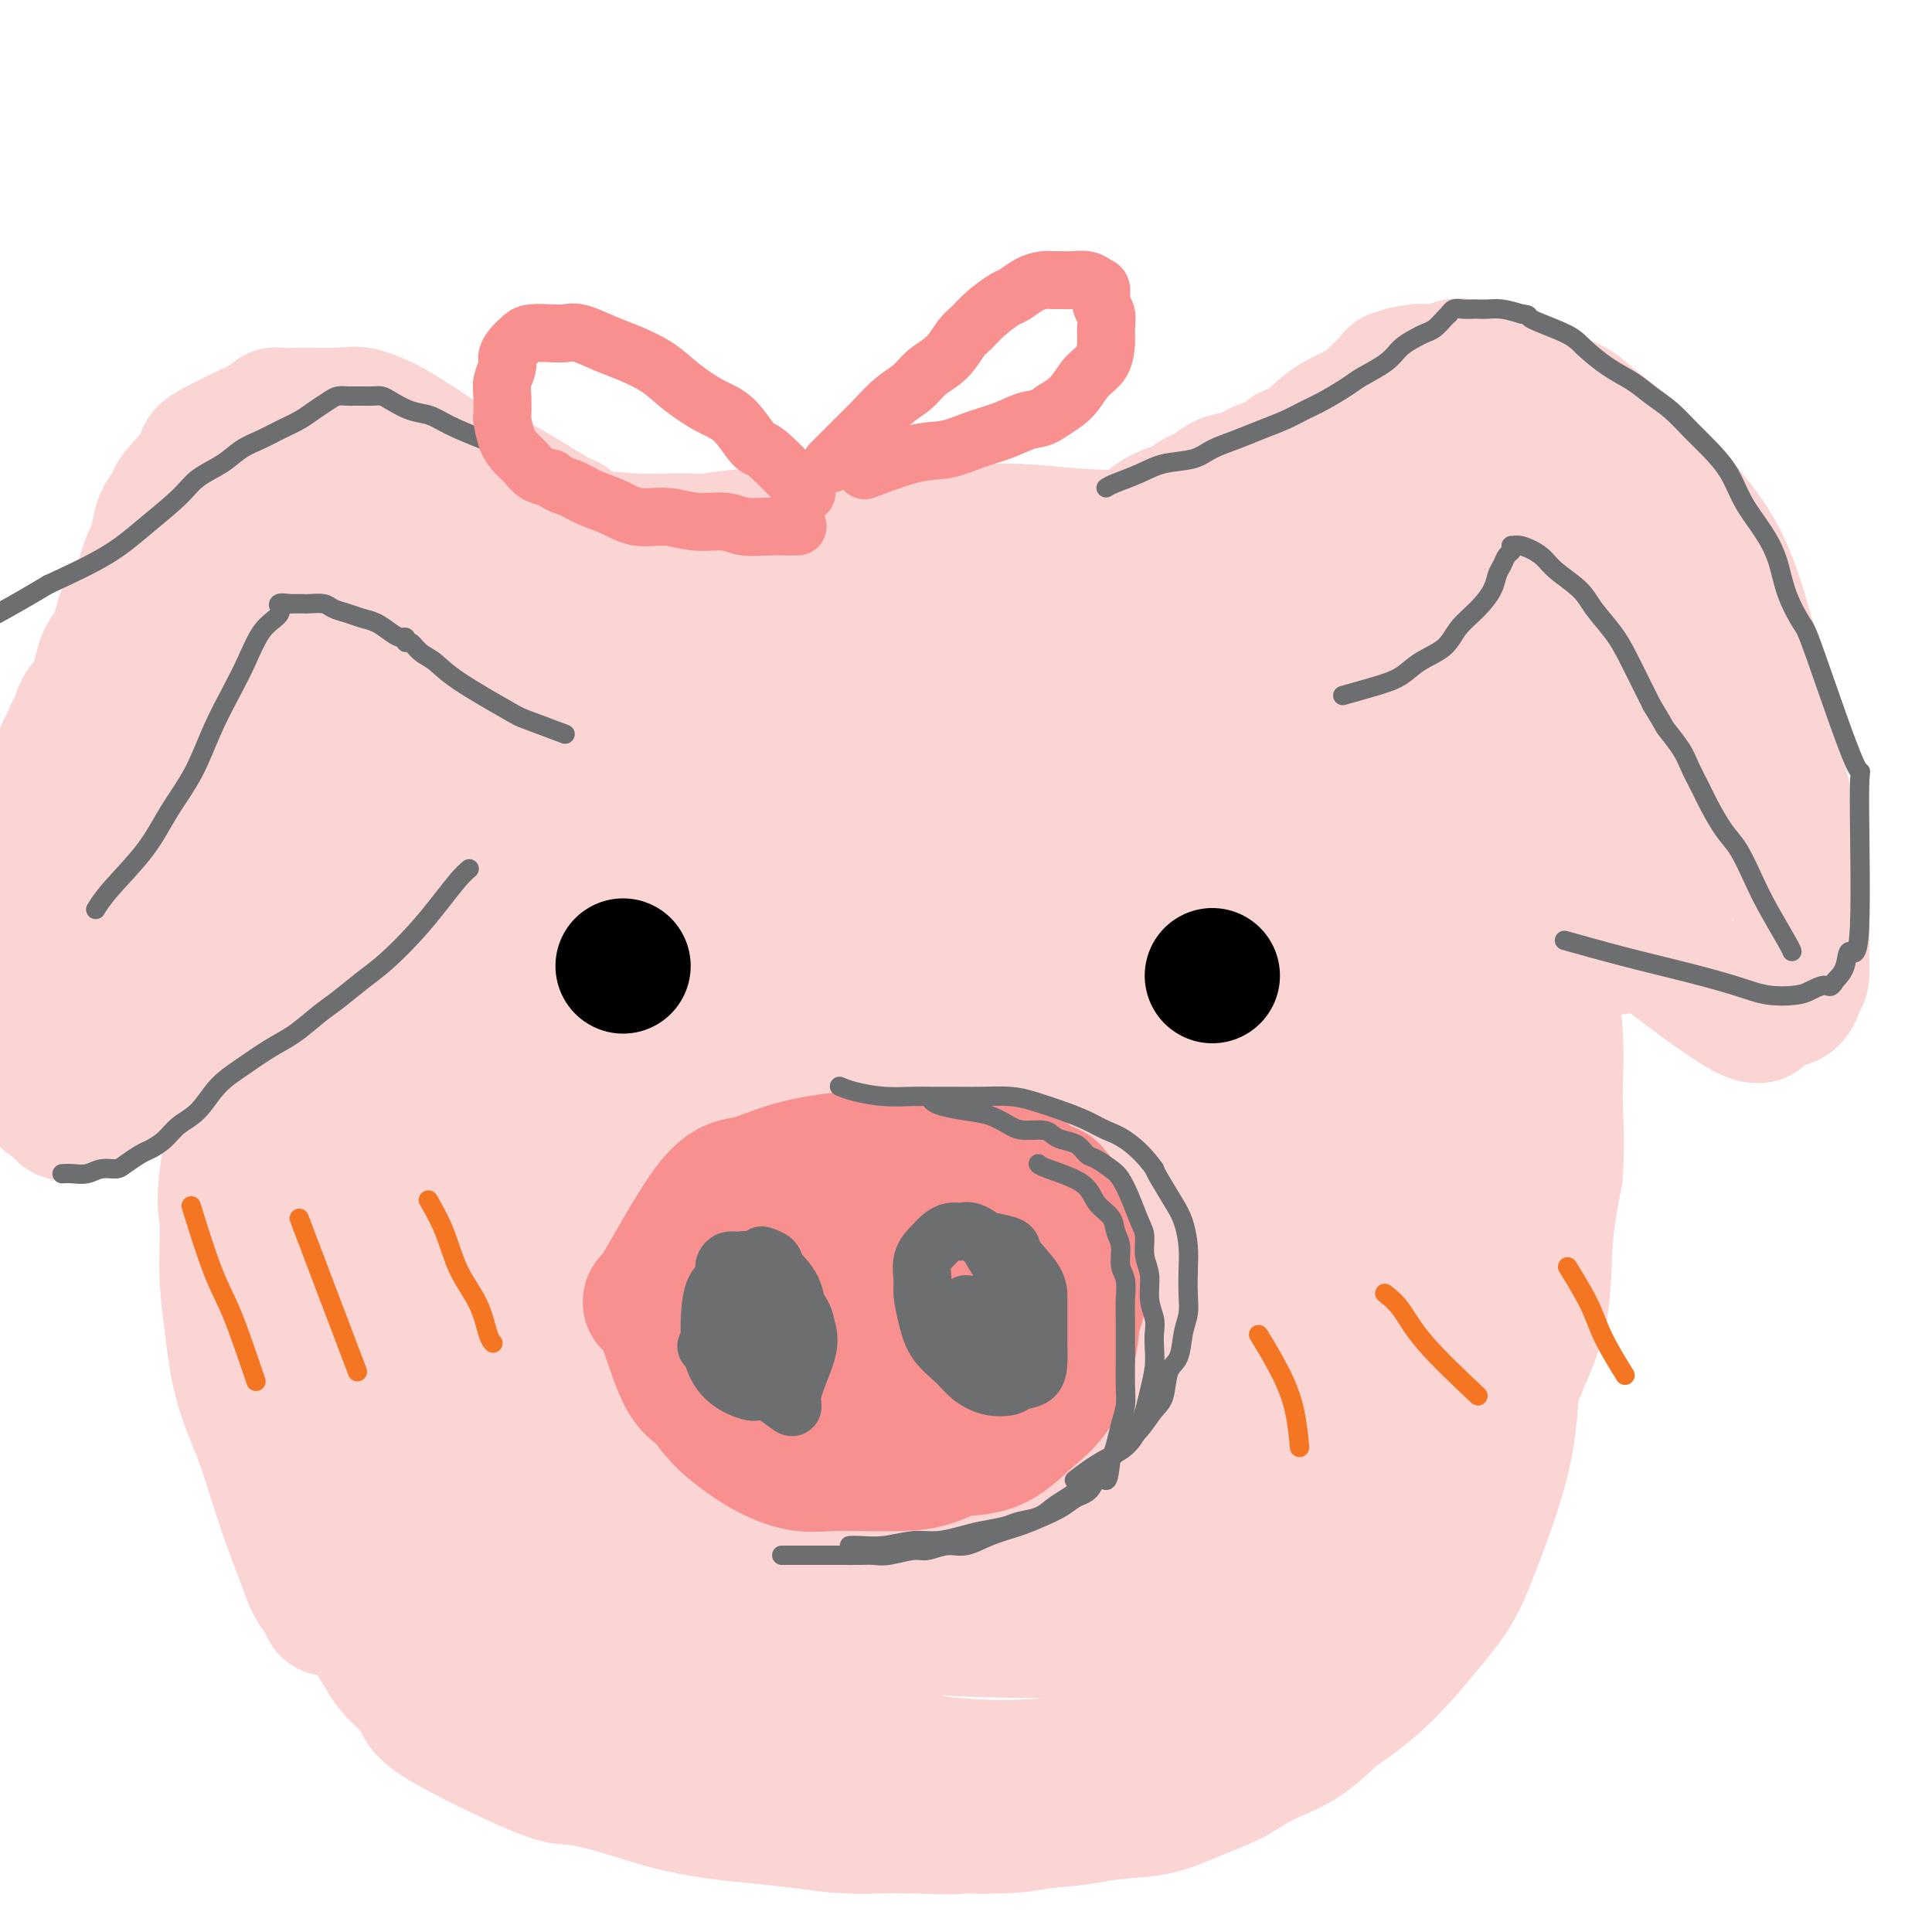 <svg viewBox='0 0 400 400' version='1.1' xmlns='http://www.w3.org/2000/svg' xmlns:xlink='http://www.w3.org/1999/xlink'><g fill='none' stroke='#FBD4D4' stroke-width='4' stroke-linecap='round' stroke-linejoin='round'><path d='M264,155c-1.865,-2.443 -3.730,-4.887 -6,-7c-2.270,-2.113 -4.944,-3.897 -8,-6c-3.056,-2.103 -6.495,-4.525 -10,-6c-3.505,-1.475 -7.078,-2.001 -10,-3c-2.922,-0.999 -5.193,-2.470 -8,-3c-2.807,-0.530 -6.148,-0.120 -9,0c-2.852,0.120 -5.214,-0.049 -8,0c-2.786,0.049 -5.996,0.316 -10,1c-4.004,0.684 -8.802,1.787 -13,3c-4.198,1.213 -7.797,2.538 -11,4c-3.203,1.462 -6.008,3.062 -9,5c-2.992,1.938 -6.169,4.214 -9,7c-2.831,2.786 -5.317,6.080 -8,9c-2.683,2.920 -5.563,5.464 -8,8c-2.437,2.536 -4.431,5.062 -7,9c-2.569,3.938 -5.711,9.286 -7,12c-1.289,2.714 -0.723,2.792 -2,6c-1.277,3.208 -4.397,9.545 -6,14c-1.603,4.455 -1.688,7.028 -2,10c-0.312,2.972 -0.850,6.343 -1,9c-0.150,2.657 0.087,4.601 0,7c-0.087,2.399 -0.498,5.254 0,9c0.498,3.746 1.906,8.384 3,12c1.094,3.616 1.876,6.212 3,9c1.124,2.788 2.591,5.769 4,9c1.409,3.231 2.759,6.711 4,10c1.241,3.289 2.373,6.385 4,9c1.627,2.615 3.751,4.747 6,7c2.249,2.253 4.625,4.626 7,7'/><path d='M143,306c5.051,5.087 11.179,10.806 15,14c3.821,3.194 5.336,3.864 8,5c2.664,1.136 6.478,2.739 10,4c3.522,1.261 6.754,2.181 10,3c3.246,0.819 6.506,1.535 10,2c3.494,0.465 7.220,0.677 11,1c3.780,0.323 7.612,0.758 11,1c3.388,0.242 6.330,0.291 10,0c3.670,-0.291 8.067,-0.920 12,-2c3.933,-1.080 7.400,-2.609 11,-5c3.600,-2.391 7.333,-5.643 11,-9c3.667,-3.357 7.270,-6.819 11,-11c3.730,-4.181 7.588,-9.082 11,-15c3.412,-5.918 6.379,-12.854 9,-21c2.621,-8.146 4.898,-17.501 6,-27c1.102,-9.499 1.029,-19.143 1,-23c-0.029,-3.857 -0.015,-1.929 0,0'/></g>
<g fill='none' stroke='#FBD4D4' stroke-width='28' stroke-linecap='round' stroke-linejoin='round'><path d='M275,243c0.438,-2.529 0.876,-5.058 0,-9c-0.876,-3.942 -3.065,-9.297 -4,-12c-0.935,-2.703 -0.615,-2.754 -5,-6c-4.385,-3.246 -13.473,-9.688 -20,-13c-6.527,-3.312 -10.492,-3.493 -16,-4c-5.508,-0.507 -12.561,-1.341 -19,-1c-6.439,0.341 -12.266,1.857 -18,4c-5.734,2.143 -11.376,4.912 -16,9c-4.624,4.088 -8.231,9.495 -11,14c-2.769,4.505 -4.699,8.107 -6,13c-1.301,4.893 -1.974,11.075 -2,16c-0.026,4.925 0.594,8.591 2,13c1.406,4.409 3.598,9.561 7,14c3.402,4.439 8.014,8.165 12,11c3.986,2.835 7.348,4.777 11,6c3.652,1.223 7.596,1.725 11,2c3.404,0.275 6.270,0.321 9,-1c2.730,-1.321 5.324,-4.011 8,-8c2.676,-3.989 5.436,-9.278 7,-16c1.564,-6.722 1.934,-14.878 2,-22c0.066,-7.122 -0.173,-13.210 -2,-19c-1.827,-5.790 -5.242,-11.281 -7,-14c-1.758,-2.719 -1.858,-2.668 -5,-5c-3.142,-2.332 -9.326,-7.049 -14,-9c-4.674,-1.951 -7.838,-1.136 -11,-1c-3.162,0.136 -6.322,-0.407 -9,2c-2.678,2.407 -4.875,7.763 -6,13c-1.125,5.237 -1.179,10.353 -1,15c0.179,4.647 0.589,8.823 1,13'/><path d='M173,248c0.808,6.314 2.829,8.098 5,10c2.171,1.902 4.491,3.923 7,6c2.509,2.077 5.208,4.211 8,5c2.792,0.789 5.678,0.233 8,0c2.322,-0.233 4.079,-0.142 6,-1c1.921,-0.858 4.005,-2.666 5,-5c0.995,-2.334 0.902,-5.194 1,-8c0.098,-2.806 0.386,-5.557 -1,-8c-1.386,-2.443 -4.445,-4.578 -6,-6c-1.555,-1.422 -1.605,-2.132 -4,-3c-2.395,-0.868 -7.136,-1.895 -10,-2c-2.864,-0.105 -3.851,0.711 -5,2c-1.149,1.289 -2.460,3.050 -3,4c-0.540,0.950 -0.311,1.089 0,4c0.311,2.911 0.702,8.593 2,12c1.298,3.407 3.501,4.539 5,5c1.499,0.461 2.294,0.250 5,2c2.706,1.750 7.325,5.459 7,1c-0.325,-4.459 -5.593,-17.088 -9,-22c-3.407,-4.912 -4.954,-2.107 -6,-1c-1.046,1.107 -1.590,0.517 -2,0c-0.410,-0.517 -0.687,-0.962 -1,1c-0.313,1.962 -0.661,6.330 -1,9c-0.339,2.670 -0.668,3.642 0,5c0.668,1.358 2.334,3.102 4,4c1.666,0.898 3.333,0.949 5,1'/><path d='M193,263c1.597,0.825 1.090,0.389 3,0c1.910,-0.389 6.236,-0.729 9,-2c2.764,-1.271 3.966,-3.471 5,-6c1.034,-2.529 1.899,-5.385 2,-9c0.101,-3.615 -0.564,-7.990 -2,-12c-1.436,-4.010 -3.644,-7.657 -6,-11c-2.356,-3.343 -4.862,-6.384 -8,-8c-3.138,-1.616 -6.909,-1.809 -10,-2c-3.091,-0.191 -5.502,-0.380 -8,0c-2.498,0.380 -5.082,1.330 -7,4c-1.918,2.670 -3.170,7.060 -4,11c-0.830,3.940 -1.237,7.430 -1,12c0.237,4.570 1.117,10.221 3,15c1.883,4.779 4.770,8.687 8,12c3.230,3.313 6.804,6.032 10,8c3.196,1.968 6.014,3.186 9,4c2.986,0.814 6.139,1.223 9,1c2.861,-0.223 5.428,-1.080 8,-4c2.572,-2.920 5.147,-7.904 7,-12c1.853,-4.096 2.984,-7.304 1,-16c-1.984,-8.696 -7.083,-22.879 -10,-29c-2.917,-6.121 -3.653,-4.180 -6,-5c-2.347,-0.820 -6.306,-4.399 -13,-6c-6.694,-1.601 -16.122,-1.223 -22,0c-5.878,1.223 -8.204,3.290 -10,7c-1.796,3.710 -3.061,9.063 -4,14c-0.939,4.937 -1.551,9.457 -1,15c0.551,5.543 2.264,12.108 5,18c2.736,5.892 6.496,11.112 11,16c4.504,4.888 9.752,9.444 15,14'/><path d='M186,292c6.812,6.306 10.841,7.071 16,8c5.159,0.929 11.448,2.023 17,2c5.552,-0.023 10.365,-1.164 15,-3c4.635,-1.836 9.090,-4.366 13,-8c3.910,-3.634 7.274,-8.372 10,-14c2.726,-5.628 4.815,-12.144 6,-18c1.185,-5.856 1.467,-11.050 1,-17c-0.467,-5.950 -1.683,-12.655 -4,-19c-2.317,-6.345 -5.733,-12.329 -10,-18c-4.267,-5.671 -9.383,-11.029 -15,-16c-5.617,-4.971 -11.734,-9.555 -18,-13c-6.266,-3.445 -12.681,-5.751 -19,-7c-6.319,-1.249 -12.543,-1.441 -18,-1c-5.457,0.441 -10.149,1.515 -14,4c-3.851,2.485 -6.863,6.382 -10,11c-3.137,4.618 -6.401,9.959 -9,16c-2.599,6.041 -4.534,12.783 -6,18c-1.466,5.217 -2.461,8.911 -1,18c1.461,9.089 5.380,23.574 9,31c3.620,7.426 6.942,7.794 11,10c4.058,2.206 8.853,6.251 14,9c5.147,2.749 10.645,4.202 16,5c5.355,0.798 10.566,0.942 16,1c5.434,0.058 11.091,0.029 14,0c2.909,-0.029 3.070,-0.056 6,-2c2.930,-1.944 8.631,-5.803 12,-10c3.369,-4.197 4.408,-8.733 5,-15c0.592,-6.267 0.736,-14.264 1,-22c0.264,-7.736 0.647,-15.210 0,-22c-0.647,-6.790 -2.323,-12.895 -4,-19'/><path d='M240,201c-1.770,-9.453 -4.196,-12.585 -7,-16c-2.804,-3.415 -5.987,-7.114 -9,-10c-3.013,-2.886 -5.856,-4.959 -9,-6c-3.144,-1.041 -6.590,-1.050 -10,-1c-3.410,0.050 -6.785,0.157 -10,2c-3.215,1.843 -6.270,5.420 -9,10c-2.730,4.580 -5.135,10.162 -7,15c-1.865,4.838 -3.189,8.933 -4,14c-0.811,5.067 -1.109,11.105 -1,17c0.109,5.895 0.624,11.645 2,18c1.376,6.355 3.614,13.315 6,19c2.386,5.685 4.919,10.095 8,14c3.081,3.905 6.711,7.306 10,10c3.289,2.694 6.237,4.682 10,6c3.763,1.318 8.341,1.966 13,1c4.659,-0.966 9.400,-3.545 14,-8c4.600,-4.455 9.058,-10.785 13,-15c3.942,-4.215 7.366,-6.316 9,-18c1.634,-11.684 1.477,-32.952 1,-42c-0.477,-9.048 -1.274,-5.876 -3,-8c-1.726,-2.124 -4.380,-9.545 -9,-15c-4.620,-5.455 -11.207,-8.942 -14,-11c-2.793,-2.058 -1.790,-2.685 -7,-4c-5.210,-1.315 -16.631,-3.319 -24,-4c-7.369,-0.681 -10.687,-0.040 -16,3c-5.313,3.040 -12.620,8.480 -16,11c-3.380,2.520 -2.834,2.119 -6,8c-3.166,5.881 -10.045,18.045 -14,26c-3.955,7.955 -4.987,11.701 -6,17c-1.013,5.299 -2.006,12.149 -3,19'/><path d='M142,253c-0.810,11.964 1.665,23.875 4,31c2.335,7.125 4.529,9.466 7,12c2.471,2.534 5.219,5.261 9,8c3.781,2.739 8.596,5.489 13,7c4.404,1.511 8.398,1.782 13,2c4.602,0.218 9.813,0.381 15,0c5.187,-0.381 10.349,-1.307 15,-3c4.651,-1.693 8.789,-4.153 13,-7c4.211,-2.847 8.495,-6.079 12,-10c3.505,-3.921 6.232,-8.529 9,-13c2.768,-4.471 5.575,-8.804 8,-14c2.425,-5.196 4.466,-11.254 6,-17c1.534,-5.746 2.561,-11.178 3,-17c0.439,-5.822 0.289,-12.033 0,-18c-0.289,-5.967 -0.719,-11.691 -2,-17c-1.281,-5.309 -3.415,-10.204 -5,-14c-1.585,-3.796 -2.621,-6.495 -7,-13c-4.379,-6.505 -12.101,-16.817 -17,-22c-4.899,-5.183 -6.976,-5.237 -10,-6c-3.024,-0.763 -6.996,-2.234 -11,-3c-4.004,-0.766 -8.039,-0.826 -12,-1c-3.961,-0.174 -7.848,-0.461 -12,0c-4.152,0.461 -8.570,1.671 -13,3c-4.430,1.329 -8.873,2.776 -13,5c-4.127,2.224 -7.937,5.223 -12,8c-4.063,2.777 -8.378,5.332 -12,8c-3.622,2.668 -6.552,5.449 -9,9c-2.448,3.551 -4.414,7.872 -6,12c-1.586,4.128 -2.793,8.064 -4,12'/><path d='M124,195c-1.939,5.599 -1.787,7.596 -2,11c-0.213,3.404 -0.791,8.214 -1,13c-0.209,4.786 -0.051,9.547 0,14c0.051,4.453 -0.007,8.600 0,13c0.007,4.400 0.079,9.055 0,13c-0.079,3.945 -0.307,7.179 0,10c0.307,2.821 1.150,5.228 2,8c0.850,2.772 1.707,5.909 3,9c1.293,3.091 3.023,6.137 5,9c1.977,2.863 4.200,5.543 7,8c2.800,2.457 6.175,4.692 9,7c2.825,2.308 5.100,4.688 8,7c2.900,2.312 6.425,4.557 10,7c3.575,2.443 7.199,5.083 12,7c4.801,1.917 10.780,3.112 12,4c1.220,0.888 -2.317,1.470 6,2c8.317,0.530 28.490,1.009 40,0c11.510,-1.009 14.356,-3.506 18,-6c3.644,-2.494 8.084,-4.983 12,-8c3.916,-3.017 7.306,-6.560 10,-10c2.694,-3.440 4.690,-6.776 7,-10c2.310,-3.224 4.935,-6.337 7,-10c2.065,-3.663 3.572,-7.875 5,-11c1.428,-3.125 2.777,-5.164 4,-9c1.223,-3.836 2.319,-9.470 3,-14c0.681,-4.530 0.945,-7.957 1,-12c0.055,-4.043 -0.101,-8.704 0,-13c0.101,-4.296 0.457,-8.227 0,-12c-0.457,-3.773 -1.729,-7.386 -3,-11'/><path d='M299,211c-1.030,-7.629 -2.106,-8.701 -4,-12c-1.894,-3.299 -4.607,-8.824 -7,-13c-2.393,-4.176 -4.465,-7.001 -7,-10c-2.535,-2.999 -5.534,-6.171 -8,-9c-2.466,-2.829 -4.398,-5.314 -7,-8c-2.602,-2.686 -5.872,-5.574 -9,-8c-3.128,-2.426 -6.114,-4.390 -9,-6c-2.886,-1.610 -5.671,-2.866 -9,-4c-3.329,-1.134 -7.200,-2.145 -11,-3c-3.800,-0.855 -7.528,-1.556 -12,-2c-4.472,-0.444 -9.689,-0.633 -15,-1c-5.311,-0.367 -10.716,-0.911 -16,-1c-5.284,-0.089 -10.446,0.279 -15,1c-4.554,0.721 -8.498,1.796 -13,3c-4.502,1.204 -9.562,2.538 -14,4c-4.438,1.462 -8.255,3.053 -12,5c-3.745,1.947 -7.418,4.249 -11,7c-3.582,2.751 -7.074,5.949 -10,8c-2.926,2.051 -5.288,2.954 -9,8c-3.712,5.046 -8.775,14.236 -12,20c-3.225,5.764 -4.612,8.101 -6,11c-1.388,2.899 -2.778,6.361 -4,11c-1.222,4.639 -2.275,10.455 -3,13c-0.725,2.545 -1.123,1.818 -2,6c-0.877,4.182 -2.235,13.274 -3,19c-0.765,5.726 -0.937,8.087 -1,11c-0.063,2.913 -0.017,6.379 0,10c0.017,3.621 0.005,7.398 0,11c-0.005,3.602 -0.001,7.029 0,10c0.001,2.971 0.001,5.485 0,8'/><path d='M70,300c-0.074,8.986 0.239,6.450 1,8c0.761,1.550 1.968,7.187 3,11c1.032,3.813 1.890,5.803 3,8c1.110,2.197 2.473,4.600 4,7c1.527,2.400 3.217,4.796 5,7c1.783,2.204 3.658,4.216 6,6c2.342,1.784 5.150,3.339 8,5c2.850,1.661 5.744,3.428 9,5c3.256,1.572 6.876,2.948 10,4c3.124,1.052 5.751,1.778 9,3c3.249,1.222 7.119,2.939 11,4c3.881,1.061 7.773,1.468 11,2c3.227,0.532 5.790,1.191 9,2c3.210,0.809 7.068,1.769 11,2c3.932,0.231 7.937,-0.268 10,0c2.063,0.268 2.184,1.303 11,0c8.816,-1.303 26.328,-4.943 36,-8c9.672,-3.057 11.505,-5.531 13,-7c1.495,-1.469 2.652,-1.933 7,-5c4.348,-3.067 11.889,-8.737 17,-12c5.111,-3.263 7.794,-4.121 11,-6c3.206,-1.879 6.937,-4.781 10,-8c3.063,-3.219 5.458,-6.756 8,-10c2.542,-3.244 5.230,-6.196 8,-10c2.770,-3.804 5.624,-8.458 8,-13c2.376,-4.542 4.276,-8.970 6,-13c1.724,-4.030 3.272,-7.662 4,-12c0.728,-4.338 0.637,-9.382 1,-14c0.363,-4.618 1.182,-8.809 2,-13'/><path d='M322,243c0.440,-6.874 0.039,-10.560 0,-15c-0.039,-4.440 0.284,-9.634 0,-14c-0.284,-4.366 -1.173,-7.903 -2,-12c-0.827,-4.097 -1.590,-8.754 -3,-13c-1.410,-4.246 -3.465,-8.082 -6,-12c-2.535,-3.918 -5.549,-7.919 -8,-12c-2.451,-4.081 -4.337,-8.243 -7,-12c-2.663,-3.757 -6.101,-7.109 -9,-10c-2.899,-2.891 -5.259,-5.321 -8,-8c-2.741,-2.679 -5.862,-5.606 -9,-8c-3.138,-2.394 -6.292,-4.253 -10,-6c-3.708,-1.747 -7.969,-3.381 -12,-5c-4.031,-1.619 -7.833,-3.222 -12,-4c-4.167,-0.778 -8.698,-0.730 -13,-1c-4.302,-0.270 -8.374,-0.858 -13,-1c-4.626,-0.142 -9.806,0.160 -13,0c-3.194,-0.160 -4.403,-0.783 -14,0c-9.597,0.783 -27.584,2.973 -35,4c-7.416,1.027 -4.263,0.893 -5,2c-0.737,1.107 -5.364,3.456 -8,5c-2.636,1.544 -3.281,2.283 -5,4c-1.719,1.717 -4.513,4.414 -7,7c-2.487,2.586 -4.666,5.063 -7,8c-2.334,2.937 -4.821,6.333 -7,10c-2.179,3.667 -4.048,7.605 -6,11c-1.952,3.395 -3.987,6.247 -6,9c-2.013,2.753 -4.003,5.408 -6,8c-1.997,2.592 -3.999,5.121 -6,8c-2.001,2.879 -4.000,6.108 -6,9c-2.000,2.892 -4.000,5.446 -6,8'/><path d='M73,203c-8.310,13.667 -7.586,16.336 -8,19c-0.414,2.664 -1.967,5.323 -3,8c-1.033,2.677 -1.545,5.373 -2,8c-0.455,2.627 -0.854,5.185 -1,8c-0.146,2.815 -0.038,5.888 0,9c0.038,3.112 0.005,6.265 0,9c-0.005,2.735 0.018,5.052 0,8c-0.018,2.948 -0.076,6.526 0,10c0.076,3.474 0.285,6.844 1,10c0.715,3.156 1.937,6.100 3,9c1.063,2.900 1.968,5.758 3,9c1.032,3.242 2.192,6.869 3,10c0.808,3.131 1.266,5.766 2,8c0.734,2.234 1.745,4.068 3,6c1.255,1.932 2.756,3.961 4,6c1.244,2.039 2.233,4.086 4,6c1.767,1.914 4.314,3.695 5,5c0.686,1.305 -0.488,2.135 4,5c4.488,2.865 14.637,7.765 20,10c5.363,2.235 5.940,1.803 8,2c2.060,0.197 5.605,1.022 9,2c3.395,0.978 6.641,2.108 10,3c3.359,0.892 6.830,1.545 10,2c3.170,0.455 6.040,0.710 9,1c2.960,0.290 6.010,0.614 9,1c2.990,0.386 5.920,0.835 9,1c3.080,0.165 6.308,0.047 9,0c2.692,-0.047 4.846,-0.024 7,0'/><path d='M191,378c8.021,0.451 6.572,0.079 8,0c1.428,-0.079 5.733,0.135 9,0c3.267,-0.135 5.495,-0.620 8,-1c2.505,-0.380 5.287,-0.656 8,-1c2.713,-0.344 5.356,-0.756 8,-1c2.644,-0.244 5.289,-0.320 8,-1c2.711,-0.680 5.489,-1.966 8,-3c2.511,-1.034 4.754,-1.817 7,-3c2.246,-1.183 4.496,-2.766 7,-4c2.504,-1.234 5.263,-2.120 8,-4c2.737,-1.880 5.451,-4.755 8,-7c2.549,-2.245 4.934,-3.861 7,-6c2.066,-2.139 3.814,-4.800 6,-8c2.186,-3.200 4.811,-6.938 7,-11c2.189,-4.062 3.943,-8.449 6,-13c2.057,-4.551 4.418,-9.265 6,-15c1.582,-5.735 2.385,-12.489 4,-19c1.615,-6.511 4.040,-12.779 5,-19c0.960,-6.221 0.453,-12.394 1,-16c0.547,-3.606 2.147,-4.643 1,-14c-1.147,-9.357 -5.041,-27.034 -7,-35c-1.959,-7.966 -1.981,-6.221 -3,-8c-1.019,-1.779 -3.033,-7.082 -5,-11c-1.967,-3.918 -3.887,-6.449 -5,-9c-1.113,-2.551 -1.420,-5.120 -2,-7c-0.580,-1.880 -1.434,-3.071 -2,-4c-0.566,-0.929 -0.845,-1.596 -1,-2c-0.155,-0.404 -0.187,-0.544 0,0c0.187,0.544 0.594,1.772 1,3'/><path d='M297,159c-2.366,-4.451 0.220,3.422 2,9c1.780,5.578 2.754,8.862 4,13c1.246,4.138 2.765,9.129 4,15c1.235,5.871 2.188,12.623 3,19c0.812,6.377 1.484,12.378 2,19c0.516,6.622 0.876,13.866 1,20c0.124,6.134 0.011,11.159 0,16c-0.011,4.841 0.081,9.499 0,14c-0.081,4.501 -0.336,8.844 -1,13c-0.664,4.156 -1.736,8.125 -3,12c-1.264,3.875 -2.721,7.654 -4,11c-1.279,3.346 -2.379,6.257 -4,9c-1.621,2.743 -3.764,5.317 -6,8c-2.236,2.683 -4.565,5.475 -7,8c-2.435,2.525 -4.976,4.784 -8,7c-3.024,2.216 -6.532,4.390 -9,6c-2.468,1.610 -3.895,2.655 -9,5c-5.105,2.345 -13.888,5.991 -19,8c-5.112,2.009 -6.551,2.380 -9,3c-2.449,0.620 -5.907,1.487 -9,2c-3.093,0.513 -5.822,0.671 -9,1c-3.178,0.329 -6.803,0.830 -10,1c-3.197,0.170 -5.964,0.009 -9,0c-3.036,-0.009 -6.342,0.134 -10,0c-3.658,-0.134 -7.669,-0.544 -11,-1c-3.331,-0.456 -5.984,-0.959 -9,-2c-3.016,-1.041 -6.396,-2.619 -10,-4c-3.604,-1.381 -7.432,-2.564 -11,-4c-3.568,-1.436 -6.877,-3.125 -10,-5c-3.123,-1.875 -6.062,-3.938 -9,-6'/><path d='M127,356c-4.606,-2.784 -6.621,-4.243 -9,-6c-2.379,-1.757 -5.122,-3.811 -8,-6c-2.878,-2.189 -5.890,-4.511 -8,-7c-2.110,-2.489 -3.317,-5.143 -5,-8c-1.683,-2.857 -3.842,-5.915 -5,-9c-1.158,-3.085 -1.314,-6.196 -2,-10c-0.686,-3.804 -1.900,-8.300 -3,-13c-1.100,-4.700 -2.084,-9.603 -3,-14c-0.916,-4.397 -1.762,-8.286 -2,-12c-0.238,-3.714 0.132,-7.253 0,-11c-0.132,-3.747 -0.765,-7.704 -1,-11c-0.235,-3.296 -0.071,-5.932 0,-10c0.071,-4.068 0.051,-9.568 0,-14c-0.051,-4.432 -0.132,-7.797 0,-11c0.132,-3.203 0.476,-6.245 1,-10c0.524,-3.755 1.229,-8.224 2,-11c0.771,-2.776 1.606,-3.858 4,-10c2.394,-6.142 6.345,-17.345 9,-24c2.655,-6.655 4.015,-8.762 6,-12c1.985,-3.238 4.594,-7.605 7,-11c2.406,-3.395 4.608,-5.816 7,-8c2.392,-2.184 4.976,-4.130 7,-6c2.024,-1.870 3.490,-3.664 6,-5c2.510,-1.336 6.064,-2.213 9,-3c2.936,-0.787 5.254,-1.485 8,-2c2.746,-0.515 5.921,-0.848 9,-1c3.079,-0.152 6.062,-0.123 9,0c2.938,0.123 5.829,0.341 9,1c3.171,0.659 6.620,1.760 10,3c3.380,1.240 6.690,2.620 10,4'/><path d='M194,119c7.779,3.354 12.727,7.737 16,10c3.273,2.263 4.869,2.404 6,3c1.131,0.596 1.795,1.648 2,2c0.205,0.352 -0.050,0.005 0,0c0.050,-0.005 0.406,0.332 0,0c-0.406,-0.332 -1.573,-1.335 -4,-3c-2.427,-1.665 -6.114,-3.994 -10,-6c-3.886,-2.006 -7.972,-3.690 -12,-5c-4.028,-1.310 -7.997,-2.245 -12,-3c-4.003,-0.755 -8.041,-1.330 -12,-2c-3.959,-0.670 -7.838,-1.434 -12,-2c-4.162,-0.566 -8.607,-0.932 -13,-1c-4.393,-0.068 -8.734,0.164 -12,0c-3.266,-0.164 -5.458,-0.723 -11,0c-5.542,0.723 -14.432,2.729 -19,4c-4.568,1.271 -4.812,1.809 -8,5c-3.188,3.191 -9.321,9.035 -12,12c-2.679,2.965 -1.904,3.049 -3,5c-1.096,1.951 -4.064,5.767 -6,9c-1.936,3.233 -2.839,5.881 -4,9c-1.161,3.119 -2.580,6.709 -4,10c-1.420,3.291 -2.842,6.283 -4,10c-1.158,3.717 -2.050,8.159 -3,12c-0.950,3.841 -1.956,7.081 -3,11c-1.044,3.919 -2.127,8.517 -3,13c-0.873,4.483 -1.535,8.852 -2,13c-0.465,4.148 -0.732,8.074 -1,12'/><path d='M48,237c-2.071,12.304 -1.250,12.563 -1,15c0.250,2.437 -0.071,7.050 0,11c0.071,3.950 0.536,7.236 1,11c0.464,3.764 0.929,8.008 2,12c1.071,3.992 2.748,7.734 4,11c1.252,3.266 2.079,6.058 3,9c0.921,2.942 1.935,6.036 3,9c1.065,2.964 2.182,5.798 3,8c0.818,2.202 1.336,3.773 2,5c0.664,1.227 1.472,2.110 2,3c0.528,0.890 0.774,1.787 1,2c0.226,0.213 0.431,-0.260 0,-5c-0.431,-4.740 -1.499,-13.749 -2,-17c-0.501,-3.251 -0.435,-0.746 -2,-14c-1.565,-13.254 -4.761,-42.269 -6,-53c-1.239,-10.731 -0.523,-3.179 0,-7c0.523,-3.821 0.851,-19.015 2,-27c1.149,-7.985 3.120,-8.761 5,-12c1.880,-3.239 3.670,-8.940 6,-13c2.330,-4.060 5.202,-6.480 8,-10c2.798,-3.520 5.523,-8.140 9,-12c3.477,-3.860 7.708,-6.960 12,-10c4.292,-3.040 8.646,-6.020 13,-9'/><path d='M113,144c6.407,-4.446 9.925,-6.062 15,-8c5.075,-1.938 11.707,-4.198 18,-6c6.293,-1.802 12.249,-3.144 19,-4c6.751,-0.856 14.299,-1.224 22,-1c7.701,0.224 15.556,1.040 23,3c7.444,1.960 14.479,5.066 21,8c6.521,2.934 12.529,5.698 18,10c5.471,4.302 10.404,10.143 15,16c4.596,5.857 8.854,11.730 12,18c3.146,6.270 5.179,12.937 7,20c1.821,7.063 3.430,14.522 4,22c0.570,7.478 0.101,14.977 -1,23c-1.101,8.023 -2.835,16.572 -5,24c-2.165,7.428 -4.762,13.736 -8,19c-3.238,5.264 -7.117,9.482 -12,14c-4.883,4.518 -10.769,9.334 -13,13c-2.231,3.666 -0.807,6.183 -16,10c-15.193,3.817 -47.004,8.935 -64,9c-16.996,0.065 -19.179,-4.922 -24,-11c-4.821,-6.078 -12.281,-13.246 -16,-17c-3.719,-3.754 -3.695,-4.093 -5,-8c-1.305,-3.907 -3.937,-11.381 -6,-19c-2.063,-7.619 -3.557,-15.383 -4,-24c-0.443,-8.617 0.166,-18.088 2,-27c1.834,-8.912 4.894,-17.265 8,-25c3.106,-7.735 6.259,-14.852 11,-21c4.741,-6.148 11.069,-11.328 18,-15c6.931,-3.672 14.466,-5.836 22,-8'/><path d='M174,159c14.213,-0.140 38.746,3.509 53,9c14.254,5.491 18.230,12.825 24,22c5.770,9.175 13.335,20.191 19,32c5.665,11.809 9.432,24.411 12,37c2.568,12.589 3.938,25.166 4,36c0.062,10.834 -1.183,19.924 -4,28c-2.817,8.076 -7.205,15.139 -13,21c-5.795,5.861 -12.996,10.520 -21,14c-8.004,3.480 -16.810,5.781 -26,7c-9.190,1.219 -18.765,1.355 -29,0c-10.235,-1.355 -21.132,-4.202 -31,-8c-9.868,-3.798 -18.708,-8.546 -27,-15c-8.292,-6.454 -16.037,-14.613 -22,-22c-5.963,-7.387 -10.144,-14.002 -13,-22c-2.856,-7.998 -4.387,-17.377 -4,-28c0.387,-10.623 2.691,-22.489 4,-32c1.309,-9.511 1.624,-16.668 14,-28c12.376,-11.332 36.814,-26.840 54,-31c17.186,-4.160 27.119,3.027 37,11c9.881,7.973 19.708,16.731 25,31c5.292,14.269 6.047,34.050 5,48c-1.047,13.950 -3.898,22.069 -8,30c-4.102,7.931 -9.456,15.675 -15,22c-5.544,6.325 -11.280,11.231 -18,15c-6.720,3.769 -14.425,6.399 -22,8c-7.575,1.601 -15.022,2.172 -22,1c-6.978,-1.172 -13.489,-4.086 -20,-7'/><path d='M130,338c-6.780,-4.047 -13.729,-10.664 -19,-19c-5.271,-8.336 -8.865,-18.392 -12,-29c-3.135,-10.608 -5.813,-21.767 -7,-33c-1.187,-11.233 -0.883,-22.539 0,-32c0.883,-9.461 2.346,-17.077 5,-23c2.654,-5.923 6.501,-10.152 11,-13c4.499,-2.848 9.652,-4.316 15,-4c5.348,0.316 10.891,2.418 17,6c6.109,3.582 12.785,8.646 18,15c5.215,6.354 8.970,13.997 12,22c3.030,8.003 5.334,16.367 7,24c1.666,7.633 2.694,14.534 2,21c-0.694,6.466 -3.109,12.497 -6,17c-2.891,4.503 -6.258,7.480 -11,9c-4.742,1.520 -10.857,1.585 -16,2c-5.143,0.415 -9.312,1.181 -18,-8c-8.688,-9.181 -21.894,-28.308 -28,-40c-6.106,-11.692 -5.110,-15.947 -4,-24c1.110,-8.053 2.335,-19.903 3,-25c0.665,-5.097 0.770,-3.442 3,-4c2.230,-0.558 6.585,-3.331 11,-4c4.415,-0.669 8.889,0.765 14,4c5.111,3.235 10.858,8.272 16,15c5.142,6.728 9.679,15.147 13,23c3.321,7.853 5.425,15.141 7,20c1.575,4.859 2.621,7.288 3,9c0.379,1.712 0.091,2.706 0,3c-0.091,0.294 0.014,-0.113 -1,0c-1.014,0.113 -3.147,0.747 -6,-1c-2.853,-1.747 -6.427,-5.873 -10,-10'/><path d='M149,259c-3.749,-7.199 -8.123,-20.198 -10,-28c-1.877,-7.802 -1.257,-10.408 0,-14c1.257,-3.592 3.150,-8.170 6,-12c2.850,-3.830 6.657,-6.912 11,-9c4.343,-2.088 9.221,-3.181 14,-4c4.779,-0.819 9.457,-1.363 14,-1c4.543,0.363 8.951,1.634 13,3c4.049,1.366 7.740,2.826 10,4c2.260,1.174 3.089,2.063 4,3c0.911,0.937 1.903,1.924 1,1c-0.903,-0.924 -3.703,-3.758 -6,-7c-2.297,-3.242 -4.093,-6.894 -6,-10c-1.907,-3.106 -3.926,-5.668 -5,-8c-1.074,-2.332 -1.202,-4.435 -2,-6c-0.798,-1.565 -2.267,-2.591 -1,-4c1.267,-1.409 5.271,-3.201 8,-4c2.729,-0.799 4.185,-0.607 7,0c2.815,0.607 6.991,1.628 9,2c2.009,0.372 1.853,0.096 2,0c0.147,-0.096 0.599,-0.012 1,0c0.401,0.012 0.751,-0.046 1,0c0.249,0.046 0.397,0.198 1,0c0.603,-0.198 1.662,-0.746 3,-2c1.338,-1.254 2.954,-3.216 4,-5c1.046,-1.784 1.523,-3.392 2,-5'/><path d='M230,153c2.008,-2.853 1.527,-3.987 2,-5c0.473,-1.013 1.900,-1.905 3,-3c1.100,-1.095 1.872,-2.391 3,-4c1.128,-1.609 2.612,-3.529 4,-5c1.388,-1.471 2.681,-2.493 4,-4c1.319,-1.507 2.664,-3.498 4,-5c1.336,-1.502 2.665,-2.515 4,-4c1.335,-1.485 2.677,-3.443 4,-5c1.323,-1.557 2.626,-2.713 4,-4c1.374,-1.287 2.820,-2.704 4,-4c1.180,-1.296 2.095,-2.472 3,-4c0.905,-1.528 1.800,-3.410 3,-5c1.200,-1.590 2.704,-2.888 4,-4c1.296,-1.112 2.385,-2.038 3,-3c0.615,-0.962 0.758,-1.961 1,-3c0.242,-1.039 0.583,-2.120 1,-3c0.417,-0.880 0.910,-1.560 1,-2c0.090,-0.440 -0.223,-0.640 1,-2c1.223,-1.360 3.982,-3.881 5,-5c1.018,-1.119 0.295,-0.837 1,-1c0.705,-0.163 2.838,-0.772 4,-1c1.162,-0.228 1.353,-0.074 2,0c0.647,0.074 1.752,0.069 4,0c2.248,-0.069 5.641,-0.201 7,0c1.359,0.201 0.684,0.734 2,1c1.316,0.266 4.624,0.264 7,1c2.376,0.736 3.822,2.210 5,3c1.178,0.790 2.089,0.895 3,1'/><path d='M323,83c3.535,1.425 3.872,1.989 5,3c1.128,1.011 3.046,2.469 5,4c1.954,1.531 3.944,3.136 6,5c2.056,1.864 4.178,3.985 6,6c1.822,2.015 3.345,3.922 5,6c1.655,2.078 3.441,4.328 5,7c1.559,2.672 2.889,5.765 4,9c1.111,3.235 2.003,6.610 3,10c0.997,3.390 2.098,6.795 3,10c0.902,3.205 1.603,6.210 2,9c0.397,2.790 0.488,5.364 1,8c0.512,2.636 1.443,5.333 2,8c0.557,2.667 0.738,5.303 1,8c0.262,2.697 0.603,5.455 1,8c0.397,2.545 0.850,4.876 1,7c0.150,2.124 -0.005,4.042 0,6c0.005,1.958 0.168,3.957 0,5c-0.168,1.043 -0.669,1.129 -1,2c-0.331,0.871 -0.493,2.527 -2,3c-1.507,0.473 -4.358,-0.239 -5,1c-0.642,1.239 0.925,4.427 -6,0c-6.925,-4.427 -22.341,-16.471 -29,-22c-6.659,-5.529 -4.561,-4.545 -9,-9c-4.439,-4.455 -15.416,-14.348 -22,-19c-6.584,-4.652 -8.775,-4.061 -12,-5c-3.225,-0.939 -7.484,-3.407 -11,-5c-3.516,-1.593 -6.290,-2.312 -9,-3c-2.710,-0.688 -5.355,-1.344 -8,-2'/><path d='M259,143c-7.149,-2.546 -5.023,-1.411 -5,-1c0.023,0.411 -2.057,0.097 -3,0c-0.943,-0.097 -0.750,0.021 -1,0c-0.250,-0.021 -0.944,-0.182 0,1c0.944,1.182 3.526,3.707 6,6c2.474,2.293 4.840,4.352 8,7c3.160,2.648 7.115,5.883 9,7c1.885,1.117 1.699,0.117 5,2c3.301,1.883 10.087,6.651 15,10c4.913,3.349 7.951,5.280 11,7c3.049,1.720 6.107,3.229 9,5c2.893,1.771 5.620,3.806 8,5c2.380,1.194 4.411,1.549 6,2c1.589,0.451 2.735,0.999 4,1c1.265,0.001 2.650,-0.547 3,0c0.350,0.547 -0.336,2.187 2,0c2.336,-2.187 7.694,-8.202 10,-11c2.306,-2.798 1.558,-2.378 2,-7c0.442,-4.622 2.072,-14.284 2,-22c-0.072,-7.716 -1.845,-13.485 -4,-18c-2.155,-4.515 -4.691,-7.777 -7,-11c-2.309,-3.223 -4.391,-6.406 -7,-9c-2.609,-2.594 -5.745,-4.598 -8,-6c-2.255,-1.402 -3.627,-2.201 -5,-3'/><path d='M319,108c-4.003,-2.785 -4.012,-0.748 -5,0c-0.988,0.748 -2.955,0.208 -4,0c-1.045,-0.208 -1.168,-0.083 -2,1c-0.832,1.083 -2.373,3.126 -3,6c-0.627,2.874 -0.338,6.580 0,10c0.338,3.420 0.727,6.555 2,10c1.273,3.445 3.431,7.199 6,11c2.569,3.801 5.550,7.647 8,11c2.450,3.353 4.368,6.213 6,8c1.632,1.787 2.977,2.501 4,3c1.023,0.499 1.725,0.782 2,1c0.275,0.218 0.122,0.371 0,0c-0.122,-0.371 -0.214,-1.267 0,-2c0.214,-0.733 0.732,-1.304 0,-4c-0.732,-2.696 -2.716,-7.517 -3,-11c-0.284,-3.483 1.132,-5.627 -7,-13c-8.132,-7.373 -25.811,-19.975 -34,-26c-8.189,-6.025 -6.889,-5.473 -6,2c0.889,7.473 1.367,21.866 2,28c0.633,6.134 1.422,4.007 3,6c1.578,1.993 3.947,8.106 6,12c2.053,3.894 3.792,5.570 5,7c1.208,1.430 1.884,2.615 3,3c1.116,0.385 2.670,-0.031 4,0c1.330,0.031 2.435,0.508 4,-1c1.565,-1.508 3.590,-5.002 5,-9c1.410,-3.998 2.205,-8.499 3,-13'/><path d='M318,148c1.442,-5.838 1.047,-9.434 1,-14c-0.047,-4.566 0.255,-10.102 0,-14c-0.255,-3.898 -1.066,-6.157 -2,-8c-0.934,-1.843 -1.992,-3.269 -3,-4c-1.008,-0.731 -1.967,-0.768 -3,-1c-1.033,-0.232 -2.140,-0.661 -4,0c-1.860,0.661 -4.473,2.412 -7,5c-2.527,2.588 -4.969,6.013 -7,10c-2.031,3.987 -3.650,8.535 -6,13c-2.350,4.465 -5.430,8.848 -7,11c-1.570,2.152 -1.629,2.072 -3,4c-1.371,1.928 -4.055,5.863 -5,8c-0.945,2.137 -0.151,2.476 0,1c0.151,-1.476 -0.341,-4.767 0,-8c0.341,-3.233 1.517,-6.408 2,-10c0.483,-3.592 0.274,-7.602 1,-11c0.726,-3.398 2.387,-6.184 0,-8c-2.387,-1.816 -8.820,-2.662 -11,-4c-2.180,-1.338 -0.105,-3.170 -11,10c-10.895,13.170 -34.761,41.340 -47,55c-12.239,13.660 -12.851,12.809 -17,15c-4.149,2.191 -11.834,7.422 -18,11c-6.166,3.578 -10.814,5.502 -16,7c-5.186,1.498 -10.910,2.571 -16,3c-5.090,0.429 -9.545,0.215 -14,0'/><path d='M125,219c-7.107,0.115 -9.874,-1.099 -13,-2c-3.126,-0.901 -6.610,-1.490 -10,-3c-3.390,-1.510 -6.684,-3.941 -10,-6c-3.316,-2.059 -6.652,-3.748 -9,-6c-2.348,-2.252 -3.708,-5.068 -5,-7c-1.292,-1.932 -2.517,-2.979 -3,-4c-0.483,-1.021 -0.225,-2.014 0,-3c0.225,-0.986 0.415,-1.963 1,-3c0.585,-1.037 1.564,-2.134 4,-3c2.436,-0.866 6.327,-1.502 10,-2c3.673,-0.498 7.127,-0.857 11,-1c3.873,-0.143 8.166,-0.070 12,0c3.834,0.070 7.209,0.137 10,0c2.791,-0.137 4.997,-0.478 7,-1c2.003,-0.522 3.804,-1.224 5,-2c1.196,-0.776 1.786,-1.624 3,-1c1.214,0.624 3.050,2.720 2,-3c-1.050,-5.720 -4.988,-19.257 -6,-24c-1.012,-4.743 0.901,-0.691 -2,-3c-2.901,-2.309 -10.615,-10.979 -14,-15c-3.385,-4.021 -2.440,-3.394 -3,-4c-0.560,-0.606 -2.625,-2.445 -4,-4c-1.375,-1.555 -2.059,-2.825 -3,-4c-0.941,-1.175 -2.139,-2.253 -3,-3c-0.861,-0.747 -1.386,-1.163 -2,-2c-0.614,-0.837 -1.318,-2.096 -2,-3c-0.682,-0.904 -1.341,-1.452 -2,-2'/><path d='M99,108c-6.860,-7.168 -6.509,-5.086 -7,-5c-0.491,0.086 -1.822,-1.822 -3,-3c-1.178,-1.178 -2.201,-1.624 -3,-2c-0.799,-0.376 -1.373,-0.682 -2,-1c-0.627,-0.318 -1.309,-0.647 -2,-1c-0.691,-0.353 -1.393,-0.729 -2,-1c-0.607,-0.271 -1.119,-0.437 -2,-1c-0.881,-0.563 -2.130,-1.524 -3,-2c-0.870,-0.476 -1.362,-0.467 -2,-1c-0.638,-0.533 -1.424,-1.607 -2,-2c-0.576,-0.393 -0.943,-0.104 -1,0c-0.057,0.104 0.196,0.022 0,0c-0.196,-0.022 -0.840,0.014 -1,0c-0.160,-0.014 0.164,-0.079 0,0c-0.164,0.079 -0.815,0.301 -1,0c-0.185,-0.301 0.095,-1.127 -2,0c-2.095,1.127 -6.567,4.205 -8,5c-1.433,0.795 0.171,-0.695 -1,1c-1.171,1.695 -5.118,6.573 -7,9c-1.882,2.427 -1.700,2.402 -2,3c-0.300,0.598 -1.081,1.817 -2,3c-0.919,1.183 -1.976,2.328 -3,4c-1.024,1.672 -2.017,3.871 -3,6c-0.983,2.129 -1.957,4.189 -3,6c-1.043,1.811 -2.155,3.375 -3,5c-0.845,1.625 -1.422,3.313 -2,5'/><path d='M32,136c-3.340,5.442 -2.691,3.046 -3,3c-0.309,-0.046 -1.577,2.256 -3,4c-1.423,1.744 -3.001,2.928 -4,4c-0.999,1.072 -1.419,2.031 -2,3c-0.581,0.969 -1.321,1.948 -2,3c-0.679,1.052 -1.296,2.179 -2,3c-0.704,0.821 -1.495,1.337 -2,2c-0.505,0.663 -0.723,1.473 -1,2c-0.277,0.527 -0.614,0.771 -1,1c-0.386,0.229 -0.821,0.443 -1,1c-0.179,0.557 -0.100,1.459 0,2c0.100,0.541 0.223,0.723 0,1c-0.223,0.277 -0.792,0.651 -1,1c-0.208,0.349 -0.056,0.673 0,1c0.056,0.327 0.015,0.658 0,1c-0.015,0.342 -0.005,0.695 0,1c0.005,0.305 0.004,0.561 0,1c-0.004,0.439 -0.013,1.060 0,2c0.013,0.940 0.046,2.200 0,3c-0.046,0.800 -0.172,1.139 0,3c0.172,1.861 0.643,5.243 1,7c0.357,1.757 0.601,1.890 1,3c0.399,1.110 0.953,3.197 2,5c1.047,1.803 2.585,3.323 4,5c1.415,1.677 2.705,3.513 4,5c1.295,1.487 2.595,2.625 4,4c1.405,1.375 2.917,2.985 4,4c1.083,1.015 1.738,1.433 3,2c1.262,0.567 3.131,1.284 5,2'/><path d='M38,215c4.732,3.609 4.561,1.632 6,1c1.439,-0.632 4.489,0.081 7,0c2.511,-0.081 4.483,-0.956 7,-2c2.517,-1.044 5.578,-2.257 8,-4c2.422,-1.743 4.205,-4.017 6,-6c1.795,-1.983 3.603,-3.675 5,-5c1.397,-1.325 2.384,-2.281 3,-3c0.616,-0.719 0.860,-1.200 1,-2c0.140,-0.800 0.177,-1.919 0,-1c-0.177,0.919 -0.567,3.875 -1,6c-0.433,2.125 -0.910,3.420 -2,5c-1.090,1.580 -2.795,3.446 -5,5c-2.205,1.554 -4.910,2.797 -6,4c-1.090,1.203 -0.565,2.365 -7,3c-6.435,0.635 -19.829,0.742 -25,1c-5.171,0.258 -2.121,0.666 -3,-1c-0.879,-1.666 -5.689,-5.405 -8,-8c-2.311,-2.595 -2.122,-4.045 -2,-6c0.122,-1.955 0.178,-4.416 0,-7c-0.178,-2.584 -0.589,-5.292 -1,-8'/><path d='M21,187c-0.464,-4.580 -0.124,-5.529 0,-7c0.124,-1.471 0.033,-3.463 0,-6c-0.033,-2.537 -0.009,-5.620 0,-8c0.009,-2.380 0.003,-4.057 0,-6c-0.003,-1.943 -0.004,-4.153 0,-6c0.004,-1.847 0.012,-3.330 0,-4c-0.012,-0.670 -0.044,-0.526 0,-1c0.044,-0.474 0.166,-1.566 0,-1c-0.166,0.566 -0.619,2.790 -1,7c-0.381,4.210 -0.690,10.407 -1,14c-0.310,3.593 -0.619,4.582 -1,7c-0.381,2.418 -0.832,6.266 -1,9c-0.168,2.734 -0.052,4.356 0,6c0.052,1.644 0.041,3.310 0,5c-0.041,1.690 -0.110,3.403 0,5c0.110,1.597 0.401,3.080 0,4c-0.401,0.920 -1.493,1.279 0,3c1.493,1.721 5.571,4.804 6,6c0.429,1.196 -2.792,0.506 2,0c4.792,-0.506 17.598,-0.829 23,-1c5.402,-0.171 3.401,-0.192 4,-1c0.599,-0.808 3.800,-2.404 7,-4'/><path d='M59,208c2.603,-1.621 3.610,-3.174 5,-4c1.390,-0.826 3.162,-0.924 4,-1c0.838,-0.076 0.743,-0.129 0,0c-0.743,0.129 -2.135,0.439 -4,1c-1.865,0.561 -4.203,1.371 -7,3c-2.797,1.629 -6.054,4.075 -9,6c-2.946,1.925 -5.583,3.327 -8,5c-2.417,1.673 -4.616,3.615 -7,5c-2.384,1.385 -4.955,2.212 -7,3c-2.045,0.788 -3.564,1.536 -5,2c-1.436,0.464 -2.790,0.645 -4,1c-1.210,0.355 -2.277,0.884 -3,1c-0.723,0.116 -1.103,-0.183 -1,0c0.103,0.183 0.690,0.847 0,0c-0.690,-0.847 -2.658,-3.204 -3,-3c-0.342,0.204 0.941,2.969 -1,-4c-1.941,-6.969 -7.108,-23.672 -9,-31c-1.892,-7.328 -0.509,-5.281 0,-5c0.509,0.281 0.146,-1.206 0,-2c-0.146,-0.794 -0.073,-0.897 0,-1'/><path d='M0,184c-1.568,-6.882 -0.487,-2.589 0,0c0.487,2.589 0.381,3.472 0,5c-0.381,1.528 -1.037,3.700 -1,6c0.037,2.300 0.768,4.726 1,7c0.232,2.274 -0.034,4.395 0,6c0.034,1.605 0.367,2.693 1,4c0.633,1.307 1.566,2.834 2,4c0.434,1.166 0.369,1.973 1,3c0.631,1.027 1.958,2.274 3,3c1.042,0.726 1.800,0.931 3,1c1.200,0.069 2.842,0.004 5,0c2.158,-0.004 4.832,0.054 6,0c1.168,-0.054 0.831,-0.221 7,-3c6.169,-2.779 18.846,-8.172 25,-11c6.154,-2.828 5.787,-3.092 7,-4c1.213,-0.908 4.005,-2.460 5,-3c0.995,-0.540 0.191,-0.069 -1,0c-1.191,0.069 -2.769,-0.266 -5,0c-2.231,0.266 -5.116,1.133 -8,2'/><path d='M51,204c-3.681,0.884 -5.884,2.094 -8,3c-2.116,0.906 -4.146,1.508 -6,2c-1.854,0.492 -3.533,0.876 -5,1c-1.467,0.124 -2.721,-0.011 -4,0c-1.279,0.011 -2.583,0.168 -4,0c-1.417,-0.168 -2.947,-0.660 -4,-1c-1.053,-0.340 -1.630,-0.529 -3,-1c-1.370,-0.471 -3.533,-1.225 -5,-2c-1.467,-0.775 -2.239,-1.572 -3,-2c-0.761,-0.428 -1.510,-0.488 -2,-1c-0.490,-0.512 -0.719,-1.476 -1,-2c-0.281,-0.524 -0.612,-0.609 -1,-1c-0.388,-0.391 -0.831,-1.089 -1,-2c-0.169,-0.911 -0.063,-2.033 0,-3c0.063,-0.967 0.083,-1.777 0,-2c-0.083,-0.223 -0.271,0.142 0,-3c0.271,-3.142 1.000,-9.791 1,-12c0.000,-2.209 -0.729,0.023 0,-2c0.729,-2.023 2.916,-8.300 4,-11c1.084,-2.700 1.065,-1.823 1,-2c-0.065,-0.177 -0.176,-1.409 0,-2c0.176,-0.591 0.638,-0.542 1,-1c0.362,-0.458 0.623,-1.422 1,-2c0.377,-0.578 0.871,-0.771 1,-1c0.129,-0.229 -0.106,-0.494 0,-1c0.106,-0.506 0.553,-1.253 1,-2'/><path d='M14,154c1.814,-4.464 1.848,-3.626 2,-4c0.152,-0.374 0.421,-1.962 1,-3c0.579,-1.038 1.468,-1.527 2,-2c0.532,-0.473 0.706,-0.930 1,-2c0.294,-1.070 0.708,-2.752 1,-4c0.292,-1.248 0.463,-2.063 1,-3c0.537,-0.937 1.439,-1.997 2,-3c0.561,-1.003 0.780,-1.948 1,-3c0.220,-1.052 0.440,-2.211 1,-3c0.560,-0.789 1.459,-1.206 2,-2c0.541,-0.794 0.723,-1.963 1,-3c0.277,-1.037 0.650,-1.943 1,-3c0.350,-1.057 0.676,-2.266 1,-3c0.324,-0.734 0.645,-0.993 1,-2c0.355,-1.007 0.742,-2.760 1,-4c0.258,-1.240 0.386,-1.966 1,-3c0.614,-1.034 1.712,-2.376 2,-3c0.288,-0.624 -0.235,-0.531 1,-2c1.235,-1.469 4.228,-4.499 5,-6c0.772,-1.501 -0.675,-1.474 2,-3c2.675,-1.526 9.474,-4.605 12,-6c2.526,-1.395 0.780,-1.106 1,-1c0.220,0.106 2.405,0.029 4,0c1.595,-0.029 2.598,-0.008 4,0c1.402,0.008 3.201,0.004 5,0'/><path d='M70,86c3.057,-0.239 3.701,-0.337 5,0c1.299,0.337 3.254,1.109 5,2c1.746,0.891 3.282,1.902 5,3c1.718,1.098 3.618,2.283 6,4c2.382,1.717 5.245,3.966 8,6c2.755,2.034 5.403,3.851 8,6c2.597,2.149 5.143,4.629 8,7c2.857,2.371 6.025,4.635 9,7c2.975,2.365 5.756,4.833 9,7c3.244,2.167 6.952,4.034 10,6c3.048,1.966 5.435,4.033 8,6c2.565,1.967 5.308,3.836 7,5c1.692,1.164 2.333,1.625 3,2c0.667,0.375 1.360,0.666 2,1c0.640,0.334 1.228,0.713 0,0c-1.228,-0.713 -4.273,-2.518 -4,-2c0.273,0.518 3.864,3.359 -3,-3c-6.864,-6.359 -24.182,-21.917 -32,-29c-7.818,-7.083 -6.134,-5.691 -7,-6c-0.866,-0.309 -4.282,-2.321 -7,-4c-2.718,-1.679 -4.739,-3.027 -7,-4c-2.261,-0.973 -4.761,-1.570 -7,-2c-2.239,-0.430 -4.218,-0.693 -6,-1c-1.782,-0.307 -3.366,-0.659 -5,-1c-1.634,-0.341 -3.317,-0.670 -5,-1'/><path d='M80,95c-4.207,-0.820 -3.225,-0.371 -4,0c-0.775,0.371 -3.308,0.664 -5,1c-1.692,0.336 -2.542,0.716 -4,2c-1.458,1.284 -3.524,3.471 -5,6c-1.476,2.529 -2.364,5.400 -4,9c-1.636,3.600 -4.022,7.931 -6,12c-1.978,4.069 -3.549,7.878 -5,12c-1.451,4.122 -2.781,8.559 -4,13c-1.219,4.441 -2.326,8.887 -3,13c-0.674,4.113 -0.913,7.892 -1,12c-0.087,4.108 -0.021,8.544 0,12c0.021,3.456 -0.005,5.933 0,8c0.005,2.067 0.039,3.725 0,5c-0.039,1.275 -0.153,2.168 0,3c0.153,0.832 0.572,1.605 2,1c1.428,-0.605 3.866,-2.586 6,-1c2.134,1.586 3.965,6.741 7,-8c3.035,-14.741 7.274,-49.377 9,-63c1.726,-13.623 0.939,-6.232 0,-6c-0.939,0.232 -2.030,-6.694 -3,-9c-0.970,-2.306 -1.819,0.008 -3,3c-1.181,2.992 -2.695,6.661 -4,11c-1.305,4.339 -2.401,9.349 -3,15c-0.599,5.651 -0.700,11.945 -1,17c-0.300,5.055 -0.800,8.873 -1,12c-0.200,3.127 -0.100,5.564 0,8'/><path d='M48,183c-0.119,6.332 0.583,3.664 1,3c0.417,-0.664 0.550,0.678 1,1c0.450,0.322 1.217,-0.374 3,-2c1.783,-1.626 4.583,-4.182 7,-8c2.417,-3.818 4.451,-8.898 6,-14c1.549,-5.102 2.614,-10.225 3,-15c0.386,-4.775 0.094,-9.203 0,-12c-0.094,-2.797 0.009,-3.964 0,-5c-0.009,-1.036 -0.132,-1.943 0,-2c0.132,-0.057 0.517,0.735 1,2c0.483,1.265 1.064,3.002 2,5c0.936,1.998 2.225,4.256 3,5c0.775,0.744 1.034,-0.028 2,2c0.966,2.028 2.640,6.855 2,3c-0.640,-3.855 -3.592,-16.392 -5,-22c-1.408,-5.608 -1.270,-4.286 -2,-5c-0.730,-0.714 -2.328,-3.462 -2,-4c0.328,-0.538 2.583,1.134 5,4c2.417,2.866 4.997,6.925 8,11c3.003,4.075 6.429,8.164 10,12c3.571,3.836 7.285,7.418 11,11'/><path d='M104,153c6.741,7.445 6.592,7.059 8,8c1.408,0.941 4.372,3.209 6,4c1.628,0.791 1.920,0.105 2,0c0.080,-0.105 -0.053,0.372 0,0c0.053,-0.372 0.292,-1.593 0,-4c-0.292,-2.407 -1.115,-5.998 -3,-10c-1.885,-4.002 -4.830,-8.413 -8,-13c-3.170,-4.587 -6.563,-9.349 -9,-13c-2.437,-3.651 -3.916,-6.190 -5,-8c-1.084,-1.810 -1.772,-2.890 -1,-2c0.772,0.890 3.004,3.751 6,7c2.996,3.249 6.757,6.888 11,11c4.243,4.112 8.970,8.697 13,13c4.030,4.303 7.365,8.322 11,12c3.635,3.678 7.572,7.014 10,9c2.428,1.986 3.348,2.623 5,5c1.652,2.377 4.036,6.493 0,0c-4.036,-6.493 -14.493,-23.596 -20,-32c-5.507,-8.404 -6.063,-8.109 -7,-9c-0.937,-0.891 -2.255,-2.966 -3,-4c-0.745,-1.034 -0.918,-1.026 1,1c1.918,2.026 5.926,6.069 11,10c5.074,3.931 11.212,7.751 17,12c5.788,4.249 11.225,8.928 17,13c5.775,4.072 11.887,7.536 18,11'/><path d='M184,174c12.868,8.828 13.039,7.397 16,8c2.961,0.603 8.711,3.239 13,5c4.289,1.761 7.117,2.648 10,3c2.883,0.352 5.820,0.170 8,0c2.180,-0.170 3.604,-0.327 5,-1c1.396,-0.673 2.764,-1.861 4,-3c1.236,-1.139 2.342,-2.230 3,-4c0.658,-1.770 0.870,-4.219 1,-7c0.130,-2.781 0.179,-5.892 0,-9c-0.179,-3.108 -0.585,-6.211 -1,-9c-0.415,-2.789 -0.840,-5.264 -1,-7c-0.160,-1.736 -0.056,-2.732 0,-4c0.056,-1.268 0.063,-2.807 0,-4c-0.063,-1.193 -0.197,-2.039 0,-3c0.197,-0.961 0.725,-2.037 1,-3c0.275,-0.963 0.297,-1.814 1,-3c0.703,-1.186 2.087,-2.705 3,-4c0.913,-1.295 1.354,-2.364 2,-3c0.646,-0.636 1.498,-0.840 2,-1c0.502,-0.160 0.653,-0.275 1,-1c0.347,-0.725 0.891,-2.059 1,-2c0.109,0.059 -0.218,1.511 1,-1c1.218,-2.511 3.982,-8.984 5,-11c1.018,-2.016 0.291,0.424 1,-1c0.709,-1.424 2.855,-6.712 5,-12'/><path d='M265,97c3.785,-6.499 1.748,-1.746 1,0c-0.748,1.746 -0.205,0.484 0,0c0.205,-0.484 0.073,-0.191 0,0c-0.073,0.191 -0.086,0.280 0,0c0.086,-0.280 0.272,-0.930 0,0c-0.272,0.930 -1.002,3.441 -2,6c-0.998,2.559 -2.265,5.168 -4,8c-1.735,2.832 -3.938,5.889 -6,9c-2.062,3.111 -3.985,6.275 -6,9c-2.015,2.725 -4.124,5.009 -6,7c-1.876,1.991 -3.519,3.688 -5,5c-1.481,1.312 -2.799,2.237 -4,3c-1.201,0.763 -2.286,1.363 -3,2c-0.714,0.637 -1.059,1.309 -1,1c0.059,-0.309 0.521,-1.601 -1,0c-1.521,1.601 -5.023,6.095 0,0c5.023,-6.095 18.573,-22.778 24,-30c5.427,-7.222 2.730,-4.983 9,-10c6.270,-5.017 21.506,-17.291 29,-23c7.494,-5.709 7.247,-4.855 7,-4'/><path d='M297,80c6.125,-4.506 3.437,-2.270 3,-2c-0.437,0.270 1.377,-1.428 2,-2c0.623,-0.572 0.055,-0.020 0,0c-0.055,0.020 0.404,-0.491 -1,0c-1.404,0.491 -4.672,1.986 -8,4c-3.328,2.014 -6.716,4.548 -10,7c-3.284,2.452 -6.463,4.823 -10,7c-3.537,2.177 -7.430,4.162 -11,6c-3.570,1.838 -6.815,3.529 -10,5c-3.185,1.471 -6.309,2.720 -9,4c-2.691,1.280 -4.949,2.590 -7,4c-2.051,1.410 -3.895,2.919 -6,4c-2.105,1.081 -4.469,1.732 -6,3c-1.531,1.268 -2.227,3.151 -3,4c-0.773,0.849 -1.622,0.664 -2,1c-0.378,0.336 -0.285,1.191 0,1c0.285,-0.191 0.763,-1.430 2,-3c1.237,-1.570 3.232,-3.470 5,-5c1.768,-1.530 3.309,-2.688 5,-4c1.691,-1.312 3.532,-2.776 5,-4c1.468,-1.224 2.562,-2.207 4,-3c1.438,-0.793 3.219,-1.397 5,-2'/><path d='M245,105c4.736,-3.528 3.575,-1.847 4,-2c0.425,-0.153 2.434,-2.139 4,-3c1.566,-0.861 2.688,-0.596 4,-1c1.312,-0.404 2.815,-1.476 4,-2c1.185,-0.524 2.052,-0.500 3,-1c0.948,-0.500 1.976,-1.523 3,-2c1.024,-0.477 2.045,-0.407 3,-1c0.955,-0.593 1.844,-1.850 3,-3c1.156,-1.150 2.580,-2.192 4,-3c1.420,-0.808 2.835,-1.383 4,-2c1.165,-0.617 2.079,-1.277 3,-2c0.921,-0.723 1.848,-1.510 3,-2c1.152,-0.490 2.530,-0.682 3,-1c0.470,-0.318 0.034,-0.761 0,-1c-0.034,-0.239 0.334,-0.274 1,0c0.666,0.274 1.630,0.858 1,0c-0.630,-0.858 -2.853,-3.156 1,0c3.853,3.156 13.784,11.768 19,17c5.216,5.232 5.717,7.086 8,11c2.283,3.914 6.347,9.888 10,15c3.653,5.112 6.893,9.361 10,14c3.107,4.639 6.080,9.666 9,14c2.920,4.334 5.786,7.975 8,11c2.214,3.025 3.775,5.436 5,7c1.225,1.564 2.112,2.282 3,3'/><path d='M365,171c8.205,11.607 2.217,3.124 0,0c-2.217,-3.124 -0.664,-0.891 0,0c0.664,0.891 0.439,0.439 0,0c-0.439,-0.439 -1.093,-0.865 -3,-3c-1.907,-2.135 -5.066,-5.977 -9,-10c-3.934,-4.023 -8.641,-8.226 -13,-13c-4.359,-4.774 -8.369,-10.120 -12,-15c-3.631,-4.880 -6.881,-9.293 -10,-13c-3.119,-3.707 -6.105,-6.708 -8,-9c-1.895,-2.292 -2.699,-3.875 -3,-5c-0.301,-1.125 -0.097,-1.792 0,-2c0.097,-0.208 0.089,0.044 0,0c-0.089,-0.044 -0.259,-0.383 0,0c0.259,0.383 0.948,1.487 3,4c2.052,2.513 5.468,6.436 8,11c2.532,4.564 4.179,9.771 6,15c1.821,5.229 3.815,10.480 5,15c1.185,4.520 1.561,8.309 1,11c-0.561,2.691 -2.057,4.283 -1,7c1.057,2.717 4.668,6.558 -3,2c-7.668,-4.558 -26.616,-17.514 -34,-22c-7.384,-4.486 -3.206,-0.501 -4,-6c-0.794,-5.499 -6.560,-20.480 -8,-27c-1.440,-6.520 1.446,-4.577 8,0c6.554,4.577 16.777,11.789 27,19'/><path d='M315,130c6.505,9.651 9.267,24.279 10,30c0.733,5.721 -0.565,2.537 -2,2c-1.435,-0.537 -3.008,1.575 -6,1c-2.992,-0.575 -7.405,-3.838 -11,-7c-3.595,-3.162 -6.373,-6.224 -9,-10c-2.627,-3.776 -5.103,-8.268 -7,-12c-1.897,-3.732 -3.214,-6.706 -4,-9c-0.786,-2.294 -1.040,-3.910 -1,-5c0.040,-1.090 0.374,-1.655 1,-2c0.626,-0.345 1.543,-0.471 3,-1c1.457,-0.529 3.454,-1.462 6,0c2.546,1.462 5.641,5.318 8,9c2.359,3.682 3.983,7.190 6,11c2.017,3.810 4.426,7.921 3,11c-1.426,3.079 -6.687,5.124 -8,7c-1.313,1.876 1.321,3.583 -4,-3c-5.321,-6.583 -18.597,-21.455 -24,-28c-5.403,-6.545 -2.934,-4.762 -2,-4c0.934,0.762 0.333,0.503 1,2c0.667,1.497 2.603,4.749 4,8c1.397,3.251 2.256,6.500 3,10c0.744,3.500 1.372,7.250 2,11'/><path d='M284,151c1.597,6.498 0.588,7.244 0,9c-0.588,1.756 -0.756,4.522 -3,7c-2.244,2.478 -6.566,4.667 -10,6c-3.434,1.333 -5.981,1.809 -7,2c-1.019,0.191 -0.509,0.095 0,0'/></g>
<g fill='none' stroke='#F99090' stroke-width='28' stroke-linecap='round' stroke-linejoin='round'><path d='M215,288c-1.828,1.660 -3.655,3.321 -6,5c-2.345,1.679 -5.206,3.378 -8,5c-2.794,1.622 -5.519,3.168 -8,4c-2.481,0.832 -4.718,0.950 -7,1c-2.282,0.050 -4.608,0.033 -7,0c-2.392,-0.033 -4.849,-0.083 -7,0c-2.151,0.083 -3.997,0.299 -6,0c-2.003,-0.299 -4.164,-1.112 -6,-2c-1.836,-0.888 -3.346,-1.850 -5,-3c-1.654,-1.150 -3.452,-2.489 -5,-4c-1.548,-1.511 -2.845,-3.194 -4,-5c-1.155,-1.806 -2.167,-3.734 -3,-5c-0.833,-1.266 -1.487,-1.868 -2,-3c-0.513,-1.132 -0.887,-2.793 -1,-4c-0.113,-1.207 0.033,-1.961 0,-3c-0.033,-1.039 -0.244,-2.363 0,-4c0.244,-1.637 0.944,-3.586 2,-5c1.056,-1.414 2.467,-2.294 4,-4c1.533,-1.706 3.186,-4.240 5,-6c1.814,-1.760 3.788,-2.748 6,-4c2.212,-1.252 4.662,-2.770 7,-4c2.338,-1.230 4.562,-2.173 7,-3c2.438,-0.827 5.088,-1.538 8,-2c2.912,-0.462 6.084,-0.676 9,-1c2.916,-0.324 5.575,-0.757 8,-1c2.425,-0.243 4.614,-0.296 7,0c2.386,0.296 4.967,0.942 7,2c2.033,1.058 3.516,2.529 5,4'/><path d='M215,246c2.325,0.836 2.138,-0.073 3,1c0.862,1.073 2.772,4.130 4,6c1.228,1.870 1.772,2.554 2,4c0.228,1.446 0.139,3.656 0,6c-0.139,2.344 -0.330,4.823 -1,7c-0.670,2.177 -1.820,4.052 -3,6c-1.180,1.948 -2.389,3.969 -4,6c-1.611,2.031 -3.624,4.071 -6,6c-2.376,1.929 -5.115,3.748 -8,5c-2.885,1.252 -5.916,1.937 -9,3c-3.084,1.063 -6.223,2.502 -9,3c-2.777,0.498 -5.194,0.054 -8,0c-2.806,-0.054 -6.002,0.282 -9,0c-2.998,-0.282 -5.797,-1.181 -8,-2c-2.203,-0.819 -3.811,-1.558 -6,-3c-2.189,-1.442 -4.958,-3.588 -7,-5c-2.042,-1.412 -3.358,-2.089 -5,-6c-1.642,-3.911 -3.611,-11.057 -5,-13c-1.389,-1.943 -2.200,1.318 0,-2c2.200,-3.318 7.410,-13.215 11,-18c3.590,-4.785 5.560,-4.457 8,-5c2.440,-0.543 5.350,-1.958 9,-3c3.650,-1.042 8.042,-1.713 12,-2c3.958,-0.287 7.484,-0.190 11,0c3.516,0.190 7.024,0.474 10,1c2.976,0.526 5.422,1.293 8,3c2.578,1.707 5.289,4.353 8,7'/><path d='M213,251c3.444,3.025 4.055,5.589 5,8c0.945,2.411 2.225,4.670 3,7c0.775,2.330 1.044,4.729 1,7c-0.044,2.271 -0.403,4.412 -1,7c-0.597,2.588 -1.432,5.622 -3,8c-1.568,2.378 -3.867,4.098 -6,6c-2.133,1.902 -4.098,3.985 -7,5c-2.902,1.015 -6.740,0.961 -11,1c-4.260,0.039 -8.940,0.171 -13,0c-4.060,-0.171 -7.498,-0.646 -11,-2c-3.502,-1.354 -7.067,-3.586 -10,-6c-2.933,-2.414 -5.232,-5.009 -7,-7c-1.768,-1.991 -3.003,-3.377 -4,-5c-0.997,-1.623 -1.756,-3.485 -2,-5c-0.244,-1.515 0.028,-2.685 0,-4c-0.028,-1.315 -0.354,-2.776 0,-4c0.354,-1.224 1.389,-2.213 3,-3c1.611,-0.787 3.799,-1.373 5,-2c1.201,-0.627 1.416,-1.294 8,0c6.584,1.294 19.539,4.549 25,5c5.461,0.451 3.430,-1.901 1,2c-2.430,3.901 -5.260,14.056 -9,18c-3.740,3.944 -8.392,1.677 -12,0c-3.608,-1.677 -6.174,-2.765 -8,-4c-1.826,-1.235 -2.913,-2.618 -4,-4'/><path d='M156,279c-2.291,-2.332 -2.019,-4.163 -2,-6c0.019,-1.837 -0.215,-3.680 0,-6c0.215,-2.320 0.878,-5.118 2,-7c1.122,-1.882 2.703,-2.847 5,-4c2.297,-1.153 5.312,-2.492 8,-3c2.688,-0.508 5.050,-0.184 7,0c1.950,0.184 3.487,0.229 5,1c1.513,0.771 3.001,2.268 4,4c0.999,1.732 1.507,3.697 2,6c0.493,2.303 0.970,4.943 1,7c0.030,2.057 -0.386,3.533 -1,5c-0.614,1.467 -1.426,2.927 -3,4c-1.574,1.073 -3.909,1.758 -6,2c-2.091,0.242 -3.939,0.041 -6,0c-2.061,-0.041 -4.335,0.077 -6,-1c-1.665,-1.077 -2.721,-3.350 -5,-4c-2.279,-0.650 -5.780,0.325 -1,-4c4.780,-4.325 17.842,-13.948 23,-19c5.158,-5.052 2.413,-5.533 5,0c2.587,5.533 10.508,17.081 11,21c0.492,3.919 -6.444,0.209 -10,-2c-3.556,-2.209 -3.730,-2.917 -4,-4c-0.270,-1.083 -0.635,-2.542 -1,-4'/><path d='M184,265c-1.077,-1.735 -1.270,-2.073 -1,-3c0.270,-0.927 1.001,-2.442 2,-4c0.999,-1.558 2.265,-3.159 5,-4c2.735,-0.841 6.938,-0.922 10,-1c3.062,-0.078 4.982,-0.153 7,1c2.018,1.153 4.136,3.535 6,6c1.864,2.465 3.476,5.014 4,7c0.524,1.986 -0.039,3.408 0,5c0.039,1.592 0.681,3.355 -1,5c-1.681,1.645 -5.683,3.174 -9,4c-3.317,0.826 -5.948,0.950 -7,1c-1.052,0.050 -0.526,0.025 0,0'/></g>
<g fill='none' stroke='#6D6E70' stroke-width='12' stroke-linecap='round' stroke-linejoin='round'><path d='M204,257c-0.030,-0.086 -0.061,-0.172 1,0c1.061,0.172 3.212,0.603 4,1c0.788,0.397 0.211,0.759 1,2c0.789,1.241 2.944,3.360 4,5c1.056,1.640 1.014,2.800 1,4c-0.014,1.200 0.000,2.440 0,4c-0.000,1.560 -0.015,3.441 0,5c0.015,1.559 0.059,2.797 0,4c-0.059,1.203 -0.221,2.369 -1,3c-0.779,0.631 -2.174,0.725 -3,1c-0.826,0.275 -1.082,0.732 -2,1c-0.918,0.268 -2.497,0.348 -4,0c-1.503,-0.348 -2.928,-1.126 -4,-2c-1.072,-0.874 -1.789,-1.846 -3,-3c-1.211,-1.154 -2.914,-2.490 -4,-4c-1.086,-1.510 -1.553,-3.195 -2,-5c-0.447,-1.805 -0.874,-3.730 -1,-5c-0.126,-1.270 0.049,-1.885 0,-3c-0.049,-1.115 -0.322,-2.729 0,-4c0.322,-1.271 1.240,-2.198 2,-3c0.760,-0.802 1.362,-1.478 2,-2c0.638,-0.522 1.312,-0.891 2,-1c0.688,-0.109 1.392,0.043 2,0c0.608,-0.043 1.122,-0.279 2,0c0.878,0.279 2.121,1.075 3,2c0.879,0.925 1.394,1.979 2,3c0.606,1.021 1.303,2.011 2,3'/><path d='M208,263c1.390,1.776 0.365,2.216 0,3c-0.365,0.784 -0.072,1.913 0,3c0.072,1.087 -0.079,2.134 0,3c0.079,0.866 0.386,1.552 0,2c-0.386,0.448 -1.465,0.656 -2,1c-0.535,0.344 -0.525,0.822 -1,1c-0.475,0.178 -1.434,0.056 -2,0c-0.566,-0.056 -0.740,-0.046 -1,0c-0.260,0.046 -0.606,0.128 -1,0c-0.394,-0.128 -0.838,-0.465 -1,-1c-0.162,-0.535 -0.043,-1.268 0,-2c0.043,-0.732 0.012,-1.464 0,-2c-0.012,-0.536 -0.003,-0.876 0,-1c0.003,-0.124 0.001,-0.033 0,0c-0.001,0.033 -0.000,0.010 0,0c0.000,-0.010 0.000,-0.005 0,0'/><path d='M158,260c-0.218,-0.075 -0.437,-0.150 0,0c0.437,0.150 1.529,0.524 2,1c0.471,0.476 0.323,1.052 1,2c0.677,0.948 2.181,2.267 3,4c0.819,1.733 0.953,3.880 1,5c0.047,1.120 0.007,1.214 0,2c-0.007,0.786 0.020,2.263 0,3c-0.020,0.737 -0.088,0.733 0,1c0.088,0.267 0.333,0.805 0,1c-0.333,0.195 -1.245,0.047 -2,0c-0.755,-0.047 -1.355,0.007 -2,0c-0.645,-0.007 -1.336,-0.074 -2,0c-0.664,0.074 -1.302,0.291 -2,0c-0.698,-0.291 -1.456,-1.090 -2,-2c-0.544,-0.910 -0.875,-1.931 -1,-3c-0.125,-1.069 -0.045,-2.185 0,-3c0.045,-0.815 0.057,-1.329 0,-2c-0.057,-0.671 -0.181,-1.499 0,-2c0.181,-0.501 0.668,-0.676 1,-1c0.332,-0.324 0.509,-0.798 1,-1c0.491,-0.202 1.294,-0.133 2,0c0.706,0.133 1.313,0.328 2,1c0.687,0.672 1.453,1.819 2,3c0.547,1.181 0.876,2.397 1,4c0.124,1.603 0.044,3.595 0,5c-0.044,1.405 -0.050,2.224 0,3c0.050,0.776 0.157,1.507 0,2c-0.157,0.493 -0.579,0.746 -1,1'/><path d='M162,284c-0.224,3.057 -1.783,1.699 -3,1c-1.217,-0.699 -2.091,-0.739 -3,-1c-0.909,-0.261 -1.851,-0.742 -3,-2c-1.149,-1.258 -2.505,-3.292 -3,-5c-0.495,-1.708 -0.131,-3.088 0,-5c0.131,-1.912 0.027,-4.354 0,-6c-0.027,-1.646 0.022,-2.495 0,-3c-0.022,-0.505 -0.116,-0.666 0,-1c0.116,-0.334 0.441,-0.842 1,-1c0.559,-0.158 1.351,0.033 2,0c0.649,-0.033 1.154,-0.292 2,0c0.846,0.292 2.031,1.133 3,3c0.969,1.867 1.721,4.760 2,7c0.279,2.240 0.085,3.827 0,5c-0.085,1.173 -0.059,1.933 0,3c0.059,1.067 0.153,2.441 0,3c-0.153,0.559 -0.554,0.303 -1,0c-0.446,-0.303 -0.937,-0.652 -1,0c-0.063,0.652 0.304,2.304 -1,0c-1.304,-2.304 -4.277,-8.566 -6,-12c-1.723,-3.434 -2.195,-4.040 0,-1c2.195,3.040 7.056,9.726 9,13c1.944,3.274 0.972,3.137 0,3'/><path d='M160,285c1.425,2.501 0.489,1.254 0,1c-0.489,-0.254 -0.530,0.485 -1,1c-0.470,0.515 -1.369,0.806 -2,1c-0.631,0.194 -0.993,0.290 -2,0c-1.007,-0.290 -2.660,-0.967 -4,-2c-1.340,-1.033 -2.366,-2.423 -3,-4c-0.634,-1.577 -0.877,-3.340 -1,-5c-0.123,-1.660 -0.128,-3.216 0,-5c0.128,-1.784 0.387,-3.797 1,-5c0.613,-1.203 1.581,-1.597 2,-2c0.419,-0.403 0.291,-0.817 1,-1c0.709,-0.183 2.256,-0.135 4,0c1.744,0.135 3.686,0.359 5,1c1.314,0.641 1.999,1.701 3,3c1.001,1.299 2.317,2.838 3,4c0.683,1.162 0.734,1.949 1,3c0.266,1.051 0.748,2.367 0,5c-0.748,2.633 -2.726,6.582 -3,9c-0.274,2.418 1.157,3.305 -2,1c-3.157,-2.305 -10.902,-7.801 -14,-10c-3.098,-2.199 -1.549,-1.099 0,0'/></g>
<g fill='none' stroke='#6D6E70' stroke-width='4' stroke-linecap='round' stroke-linejoin='round'><path d='M215,241c-0.032,-0.050 -0.065,-0.099 0,0c0.065,0.099 0.226,0.347 2,1c1.774,0.653 5.159,1.710 7,3c1.841,1.290 2.139,2.814 3,4c0.861,1.186 2.287,2.035 3,3c0.713,0.965 0.713,2.046 1,3c0.287,0.954 0.862,1.779 1,3c0.138,1.221 -0.159,2.837 0,4c0.159,1.163 0.775,1.874 1,3c0.225,1.126 0.060,2.667 0,4c-0.060,1.333 -0.015,2.456 0,4c0.015,1.544 0.001,3.507 0,5c-0.001,1.493 0.011,2.514 0,4c-0.011,1.486 -0.044,3.437 0,5c0.044,1.563 0.167,2.739 0,4c-0.167,1.261 -0.622,2.609 -1,4c-0.378,1.391 -0.679,2.826 -1,4c-0.321,1.174 -0.660,2.087 -1,3'/><path d='M230,302c-0.680,7.330 -1.381,3.655 -2,3c-0.619,-0.655 -1.157,1.711 -2,3c-0.843,1.289 -1.992,1.499 -3,2c-1.008,0.501 -1.876,1.291 -3,2c-1.124,0.709 -2.505,1.338 -4,2c-1.495,0.662 -3.104,1.358 -5,2c-1.896,0.642 -4.081,1.229 -6,2c-1.919,0.771 -3.574,1.727 -5,2c-1.426,0.273 -2.622,-0.137 -4,0c-1.378,0.137 -2.938,0.821 -4,1c-1.062,0.179 -1.627,-0.148 -3,0c-1.373,0.148 -3.554,0.772 -5,1c-1.446,0.228 -2.158,0.061 -3,0c-0.842,-0.061 -1.814,-0.016 -3,0c-1.186,0.016 -2.584,0.004 -4,0c-1.416,-0.004 -2.849,-0.001 -4,0c-1.151,0.001 -2.020,0.000 -3,0c-0.980,-0.000 -2.072,-0.000 -3,0c-0.928,0.000 -1.694,0.000 -2,0c-0.306,-0.000 -0.153,-0.000 0,0'/><path d='M176,320c-0.115,0.009 -0.230,0.017 0,0c0.230,-0.017 0.806,-0.060 2,0c1.194,0.060 3.006,0.223 5,0c1.994,-0.223 4.169,-0.833 6,-1c1.831,-0.167 3.318,0.110 5,0c1.682,-0.110 3.560,-0.606 5,-1c1.440,-0.394 2.444,-0.686 4,-1c1.556,-0.314 3.665,-0.650 5,-1c1.335,-0.350 1.896,-0.715 3,-1c1.104,-0.285 2.750,-0.492 4,-1c1.250,-0.508 2.105,-1.317 3,-2c0.895,-0.683 1.832,-1.238 3,-2c1.168,-0.762 2.567,-1.730 4,-3c1.433,-1.270 2.899,-2.841 4,-4c1.101,-1.159 1.838,-1.907 3,-3c1.162,-1.093 2.749,-2.531 4,-4c1.251,-1.469 2.166,-2.970 3,-4c0.834,-1.030 1.586,-1.591 2,-3c0.414,-1.409 0.489,-3.667 1,-5c0.511,-1.333 1.457,-1.741 2,-3c0.543,-1.259 0.682,-3.367 1,-5c0.318,-1.633 0.815,-2.790 1,-4c0.185,-1.210 0.059,-2.475 0,-4c-0.059,-1.525 -0.051,-3.312 0,-5c0.051,-1.688 0.143,-3.278 0,-5c-0.143,-1.722 -0.523,-3.575 -1,-5c-0.477,-1.425 -1.052,-2.422 -2,-4c-0.948,-1.578 -2.271,-3.737 -3,-5c-0.729,-1.263 -0.865,-1.632 -1,-2'/><path d='M239,242c-2.094,-2.965 -4.327,-4.878 -6,-6c-1.673,-1.122 -2.784,-1.453 -4,-2c-1.216,-0.547 -2.537,-1.309 -4,-2c-1.463,-0.691 -3.068,-1.309 -5,-2c-1.932,-0.691 -4.190,-1.453 -6,-2c-1.810,-0.547 -3.171,-0.879 -5,-1c-1.829,-0.121 -4.125,-0.032 -6,0c-1.875,0.032 -3.327,0.006 -5,0c-1.673,-0.006 -3.566,0.009 -5,0c-1.434,-0.009 -2.409,-0.041 -4,0c-1.591,0.041 -3.798,0.155 -6,0c-2.202,-0.155 -4.401,-0.580 -6,-1c-1.599,-0.420 -2.600,-0.834 -3,-1c-0.400,-0.166 -0.200,-0.083 0,0'/><path d='M193,228c0.403,0.326 0.805,0.652 2,1c1.195,0.348 3.181,0.720 5,1c1.819,0.280 3.471,0.470 5,1c1.529,0.530 2.937,1.399 4,2c1.063,0.601 1.783,0.933 3,1c1.217,0.067 2.931,-0.133 4,0c1.069,0.133 1.493,0.598 2,1c0.507,0.402 1.098,0.741 2,1c0.902,0.259 2.114,0.438 3,1c0.886,0.562 1.444,1.506 2,2c0.556,0.494 1.108,0.538 2,1c0.892,0.462 2.124,1.344 3,2c0.876,0.656 1.396,1.088 2,2c0.604,0.912 1.290,2.304 2,4c0.710,1.696 1.443,3.696 2,5c0.557,1.304 0.938,1.914 1,3c0.062,1.086 -0.193,2.650 0,4c0.193,1.350 0.836,2.485 1,4c0.164,1.515 -0.151,3.408 0,5c0.151,1.592 0.770,2.883 1,4c0.230,1.117 0.073,2.059 0,3c-0.073,0.941 -0.061,1.879 0,3c0.061,1.121 0.171,2.424 0,4c-0.171,1.576 -0.623,3.424 -1,5c-0.377,1.576 -0.679,2.879 -1,4c-0.321,1.121 -0.660,2.061 -1,3'/><path d='M236,295c-1.690,4.750 -4.417,5.625 -7,7c-2.583,1.375 -5.024,3.250 -6,4c-0.976,0.750 -0.488,0.375 0,0'/><path d='M229,101c0.388,-0.252 0.777,-0.504 2,-1c1.223,-0.496 3.281,-1.235 5,-2c1.719,-0.765 3.098,-1.556 5,-2c1.902,-0.444 4.325,-0.542 6,-1c1.675,-0.458 2.601,-1.278 4,-2c1.399,-0.722 3.271,-1.347 5,-2c1.729,-0.653 3.314,-1.334 5,-2c1.686,-0.666 3.474,-1.318 5,-2c1.526,-0.682 2.790,-1.393 4,-2c1.210,-0.607 2.368,-1.111 4,-2c1.632,-0.889 3.739,-2.164 5,-3c1.261,-0.836 1.675,-1.232 3,-2c1.325,-0.768 3.562,-1.906 5,-3c1.438,-1.094 2.076,-2.142 3,-3c0.924,-0.858 2.132,-1.526 3,-2c0.868,-0.474 1.395,-0.753 2,-1c0.605,-0.247 1.289,-0.462 2,-1c0.711,-0.538 1.450,-1.398 2,-2c0.550,-0.602 0.911,-0.946 1,-1c0.089,-0.054 -0.093,0.182 0,0c0.093,-0.182 0.461,-0.781 1,-1c0.539,-0.219 1.249,-0.060 2,0c0.751,0.060 1.544,0.019 2,0c0.456,-0.019 0.576,-0.015 1,0c0.424,0.015 1.153,0.043 2,0c0.847,-0.043 1.814,-0.155 3,0c1.186,0.155 2.593,0.578 4,1'/><path d='M315,65c2.242,0.233 0.847,0.316 2,1c1.153,0.684 4.853,1.968 7,3c2.147,1.032 2.741,1.812 4,3c1.259,1.188 3.183,2.786 5,4c1.817,1.214 3.528,2.046 5,3c1.472,0.954 2.705,2.031 4,3c1.295,0.969 2.653,1.829 4,3c1.347,1.171 2.685,2.654 4,4c1.315,1.346 2.607,2.556 4,4c1.393,1.444 2.886,3.122 4,5c1.114,1.878 1.850,3.957 3,6c1.150,2.043 2.714,4.050 4,6c1.286,1.950 2.293,3.844 3,6c0.707,2.156 1.113,4.574 2,7c0.887,2.426 2.254,4.860 3,6c0.746,1.140 0.873,0.985 3,7c2.127,6.015 6.256,18.199 8,22c1.744,3.801 1.103,-0.780 1,5c-0.103,5.780 0.333,21.920 0,29c-0.333,7.080 -1.436,5.098 -2,5c-0.564,-0.098 -0.590,1.686 -1,3c-0.410,1.314 -1.205,2.157 -2,3'/><path d='M380,203c-1.073,1.882 -1.254,1.088 -2,1c-0.746,-0.088 -2.057,0.531 -3,1c-0.943,0.469 -1.519,0.786 -3,1c-1.481,0.214 -3.866,0.323 -6,0c-2.134,-0.323 -4.017,-1.078 -7,-2c-2.983,-0.922 -7.068,-2.010 -11,-3c-3.932,-0.990 -7.713,-1.882 -12,-3c-4.287,-1.118 -9.082,-2.462 -11,-3c-1.918,-0.538 -0.959,-0.269 0,0'/><path d='M278,144c2.478,-0.692 4.955,-1.385 7,-2c2.045,-0.615 3.656,-1.154 5,-2c1.344,-0.846 2.419,-2.001 4,-3c1.581,-0.999 3.666,-1.843 5,-3c1.334,-1.157 1.916,-2.627 3,-4c1.084,-1.373 2.672,-2.648 4,-4c1.328,-1.352 2.398,-2.782 3,-4c0.602,-1.218 0.736,-2.225 1,-3c0.264,-0.775 0.658,-1.317 1,-2c0.342,-0.683 0.631,-1.505 1,-2c0.369,-0.495 0.816,-0.663 1,-1c0.184,-0.337 0.105,-0.842 0,-1c-0.105,-0.158 -0.236,0.033 0,0c0.236,-0.033 0.838,-0.289 2,0c1.162,0.289 2.884,1.122 4,2c1.116,0.878 1.624,1.800 3,3c1.376,1.200 3.618,2.677 5,4c1.382,1.323 1.903,2.493 3,4c1.097,1.507 2.768,3.352 4,5c1.232,1.648 2.024,3.097 3,5c0.976,1.903 2.136,4.258 3,6c0.864,1.742 1.432,2.871 2,4'/><path d='M342,146c2.843,4.653 2.452,4.287 3,5c0.548,0.713 2.037,2.505 3,4c0.963,1.495 1.402,2.694 2,4c0.598,1.306 1.357,2.718 2,4c0.643,1.282 1.171,2.433 2,4c0.829,1.567 1.959,3.551 3,5c1.041,1.449 1.992,2.364 3,4c1.008,1.636 2.074,3.994 3,6c0.926,2.006 1.712,3.661 3,6c1.288,2.339 3.078,5.360 4,7c0.922,1.640 0.978,1.897 1,2c0.022,0.103 0.011,0.051 0,0'/><path d='M124,100c0.096,0.072 0.191,0.144 0,0c-0.191,-0.144 -0.669,-0.503 -2,-1c-1.331,-0.497 -3.514,-1.131 -6,-2c-2.486,-0.869 -5.277,-1.972 -8,-3c-2.723,-1.028 -5.380,-1.981 -8,-3c-2.620,-1.019 -5.202,-2.105 -7,-3c-1.798,-0.895 -2.813,-1.599 -4,-2c-1.187,-0.401 -2.546,-0.500 -4,-1c-1.454,-0.500 -3.002,-1.402 -4,-2c-0.998,-0.598 -1.447,-0.892 -2,-1c-0.553,-0.108 -1.209,-0.029 -2,0c-0.791,0.029 -1.717,0.008 -2,0c-0.283,-0.008 0.076,-0.003 0,0c-0.076,0.003 -0.586,0.003 -1,0c-0.414,-0.003 -0.733,-0.009 -1,0c-0.267,0.009 -0.482,0.033 -1,0c-0.518,-0.033 -1.338,-0.122 -2,0c-0.662,0.122 -1.166,0.456 -2,1c-0.834,0.544 -1.997,1.300 -3,2c-1.003,0.700 -1.845,1.345 -3,2c-1.155,0.655 -2.623,1.319 -4,2c-1.377,0.681 -2.662,1.380 -4,2c-1.338,0.620 -2.729,1.161 -4,2c-1.271,0.839 -2.420,1.976 -4,3c-1.580,1.024 -3.589,1.935 -5,3c-1.411,1.065 -2.224,2.286 -4,4c-1.776,1.714 -4.517,3.923 -7,6c-2.483,2.077 -4.710,4.022 -8,6c-3.290,1.978 -7.645,3.989 -12,6'/><path d='M10,121c-14.889,8.956 -22.111,11.844 -25,13c-2.889,1.156 -1.444,0.578 0,0'/><path d='M97,180c0.135,-0.112 0.270,-0.225 0,0c-0.270,0.225 -0.945,0.786 -2,2c-1.055,1.214 -2.491,3.081 -4,5c-1.509,1.919 -3.091,3.891 -5,6c-1.909,2.109 -4.145,4.354 -6,6c-1.855,1.646 -3.330,2.694 -5,4c-1.670,1.306 -3.534,2.870 -5,4c-1.466,1.130 -2.534,1.826 -4,3c-1.466,1.174 -3.329,2.825 -5,4c-1.671,1.175 -3.150,1.875 -5,3c-1.850,1.125 -4.070,2.675 -6,4c-1.930,1.325 -3.571,2.425 -5,4c-1.429,1.575 -2.647,3.625 -4,5c-1.353,1.375 -2.842,2.074 -4,3c-1.158,0.926 -1.986,2.081 -3,3c-1.014,0.919 -2.214,1.604 -3,2c-0.786,0.396 -1.158,0.502 -2,1c-0.842,0.498 -2.154,1.387 -3,2c-0.846,0.613 -1.225,0.949 -2,1c-0.775,0.051 -1.945,-0.182 -3,0c-1.055,0.182 -1.994,0.781 -3,1c-1.006,0.219 -2.079,0.059 -3,0c-0.921,-0.059 -1.692,-0.017 -2,0c-0.308,0.017 -0.154,0.008 0,0'/><path d='M117,152c-3.197,-1.194 -6.393,-2.388 -8,-3c-1.607,-0.612 -1.624,-0.641 -4,-2c-2.376,-1.359 -7.110,-4.048 -10,-6c-2.890,-1.952 -3.937,-3.168 -5,-4c-1.063,-0.832 -2.144,-1.280 -3,-2c-0.856,-0.720 -1.488,-1.712 -2,-2c-0.512,-0.288 -0.902,0.126 -1,0c-0.098,-0.126 0.098,-0.793 0,-1c-0.098,-0.207 -0.490,0.047 -1,0c-0.510,-0.047 -1.138,-0.393 -2,-1c-0.862,-0.607 -1.959,-1.473 -3,-2c-1.041,-0.527 -2.027,-0.716 -3,-1c-0.973,-0.284 -1.934,-0.665 -3,-1c-1.066,-0.335 -2.237,-0.626 -3,-1c-0.763,-0.374 -1.117,-0.832 -2,-1c-0.883,-0.168 -2.293,-0.045 -3,0c-0.707,0.045 -0.711,0.012 -1,0c-0.289,-0.012 -0.865,-0.003 -1,0c-0.135,0.003 0.170,0.001 0,0c-0.170,-0.001 -0.815,-0.000 -1,0c-0.185,0.000 0.090,0.000 0,0c-0.090,-0.000 -0.545,-0.000 -1,0'/><path d='M60,125c-3.215,-0.486 -2.253,0.299 -2,1c0.253,0.701 -0.203,1.317 -1,2c-0.797,0.683 -1.933,1.432 -3,3c-1.067,1.568 -2.063,3.953 -3,6c-0.937,2.047 -1.815,3.755 -3,6c-1.185,2.245 -2.677,5.027 -4,8c-1.323,2.973 -2.477,6.139 -4,9c-1.523,2.861 -3.414,5.419 -5,8c-1.586,2.581 -2.869,5.187 -5,8c-2.131,2.813 -5.112,5.834 -7,8c-1.888,2.166 -2.682,3.476 -3,4c-0.318,0.524 -0.159,0.262 0,0'/></g>
<g fill='none' stroke='#000000' stroke-width='28' stroke-linecap='round' stroke-linejoin='round'><path d='M251,202c0.000,0.000 0.000,0.000 0,0c0.000,0.000 0.000,0.000 0,0'/><path d='M129,200c0.000,0.000 0.000,0.000 0,0c0.000,0.000 0.000,0.000 0,0c-0.000,0.000 0.000,0.000 0,0'/></g>
<g fill='none' stroke='#F47623' stroke-width='4' stroke-linecap='round' stroke-linejoin='round'><path d='M102,278c-0.022,-0.023 -0.043,-0.047 0,0c0.043,0.047 0.151,0.164 0,0c-0.151,-0.164 -0.559,-0.609 -1,-2c-0.441,-1.391 -0.914,-3.729 -2,-6c-1.086,-2.271 -2.786,-4.475 -4,-7c-1.214,-2.525 -1.942,-5.372 -3,-8c-1.058,-2.628 -2.445,-5.037 -3,-6c-0.555,-0.963 -0.277,-0.482 0,0'/><path d='M74,284c-4.583,-12.083 -9.167,-24.167 -11,-29c-1.833,-4.833 -0.917,-2.417 0,0'/><path d='M53,286c-1.780,-5.256 -3.560,-10.512 -5,-14c-1.440,-3.488 -2.542,-5.208 -4,-9c-1.458,-3.792 -3.274,-9.655 -4,-12c-0.726,-2.345 -0.363,-1.173 0,0'/><path d='M336,284c0.394,0.636 0.788,1.273 0,0c-0.788,-1.273 -2.758,-4.455 -4,-7c-1.242,-2.545 -1.758,-4.455 -3,-7c-1.242,-2.545 -3.212,-5.727 -4,-7c-0.788,-1.273 -0.394,-0.636 0,0'/><path d='M306,289c-4.173,-3.946 -8.345,-7.893 -11,-11c-2.655,-3.107 -3.792,-5.375 -5,-7c-1.208,-1.625 -2.488,-2.607 -3,-3c-0.512,-0.393 -0.256,-0.196 0,0'/><path d='M269,299c0.054,0.606 0.108,1.212 0,0c-0.108,-1.212 -0.380,-4.242 -1,-7c-0.620,-2.758 -1.590,-5.242 -3,-8c-1.410,-2.758 -3.260,-5.788 -4,-7c-0.740,-1.212 -0.370,-0.606 0,0'/></g>
<g fill='none' stroke='#F99090' stroke-width='12' stroke-linecap='round' stroke-linejoin='round'><path d='M172,96c1.754,-1.763 3.507,-3.525 5,-5c1.493,-1.475 2.724,-2.662 4,-4c1.276,-1.338 2.597,-2.827 4,-4c1.403,-1.173 2.889,-2.029 4,-3c1.111,-0.971 1.846,-2.059 3,-3c1.154,-0.941 2.725,-1.737 4,-3c1.275,-1.263 2.252,-2.992 3,-4c0.748,-1.008 1.267,-1.296 2,-2c0.733,-0.704 1.681,-1.825 3,-3c1.319,-1.175 3.011,-2.406 4,-3c0.989,-0.594 1.276,-0.552 2,-1c0.724,-0.448 1.884,-1.388 3,-2c1.116,-0.612 2.190,-0.897 3,-1c0.810,-0.103 1.358,-0.024 2,0c0.642,0.024 1.377,-0.007 2,0c0.623,0.007 1.133,0.050 2,0c0.867,-0.050 2.093,-0.194 3,0c0.907,0.194 1.497,0.727 2,1c0.503,0.273 0.920,0.288 1,1c0.080,0.712 -0.176,2.123 0,3c0.176,0.877 0.784,1.220 1,2c0.216,0.780 0.039,1.997 0,3c-0.039,1.003 0.059,1.791 0,3c-0.059,1.209 -0.273,2.840 -1,4c-0.727,1.160 -1.965,1.851 -3,3c-1.035,1.149 -1.867,2.757 -3,4c-1.133,1.243 -2.566,2.122 -4,3'/><path d='M218,85c-2.453,1.903 -3.585,1.659 -5,2c-1.415,0.341 -3.113,1.265 -5,2c-1.887,0.735 -3.964,1.280 -6,2c-2.036,0.720 -4.030,1.616 -6,2c-1.970,0.384 -3.915,0.257 -7,1c-3.085,0.743 -7.310,2.355 -9,3c-1.690,0.645 -0.845,0.322 0,0'/><path d='M167,102c-3.133,-3.289 -6.266,-6.578 -8,-8c-1.734,-1.422 -2.068,-0.978 -3,-2c-0.932,-1.022 -2.461,-3.509 -4,-5c-1.539,-1.491 -3.089,-1.984 -5,-3c-1.911,-1.016 -4.185,-2.553 -6,-4c-1.815,-1.447 -3.171,-2.805 -5,-4c-1.829,-1.195 -4.130,-2.229 -6,-3c-1.870,-0.771 -3.310,-1.279 -5,-2c-1.690,-0.721 -3.632,-1.655 -5,-2c-1.368,-0.345 -2.163,-0.101 -3,0c-0.837,0.101 -1.717,0.058 -3,0c-1.283,-0.058 -2.970,-0.130 -4,0c-1.030,0.130 -1.404,0.461 -2,1c-0.596,0.539 -1.414,1.286 -2,2c-0.586,0.714 -0.942,1.393 -1,2c-0.058,0.607 0.180,1.140 0,2c-0.180,0.860 -0.778,2.047 -1,3c-0.222,0.953 -0.068,1.673 0,3c0.068,1.327 0.049,3.261 0,4c-0.049,0.739 -0.127,0.282 0,1c0.127,0.718 0.459,2.612 1,4c0.541,1.388 1.289,2.269 2,3c0.711,0.731 1.384,1.312 2,2c0.616,0.688 1.176,1.482 2,2c0.824,0.518 1.912,0.759 3,1'/><path d='M114,99c2.121,1.593 2.922,1.574 4,2c1.078,0.426 2.432,1.295 4,2c1.568,0.705 3.350,1.246 5,2c1.650,0.754 3.167,1.723 5,2c1.833,0.277 3.981,-0.136 6,0c2.019,0.136 3.909,0.821 6,1c2.091,0.179 4.382,-0.148 6,0c1.618,0.148 2.563,0.772 4,1c1.437,0.228 3.364,0.061 5,0c1.636,-0.061 2.979,-0.016 4,0c1.021,0.016 1.720,0.005 2,0c0.280,-0.005 0.140,-0.002 0,0'/></g>
</svg>